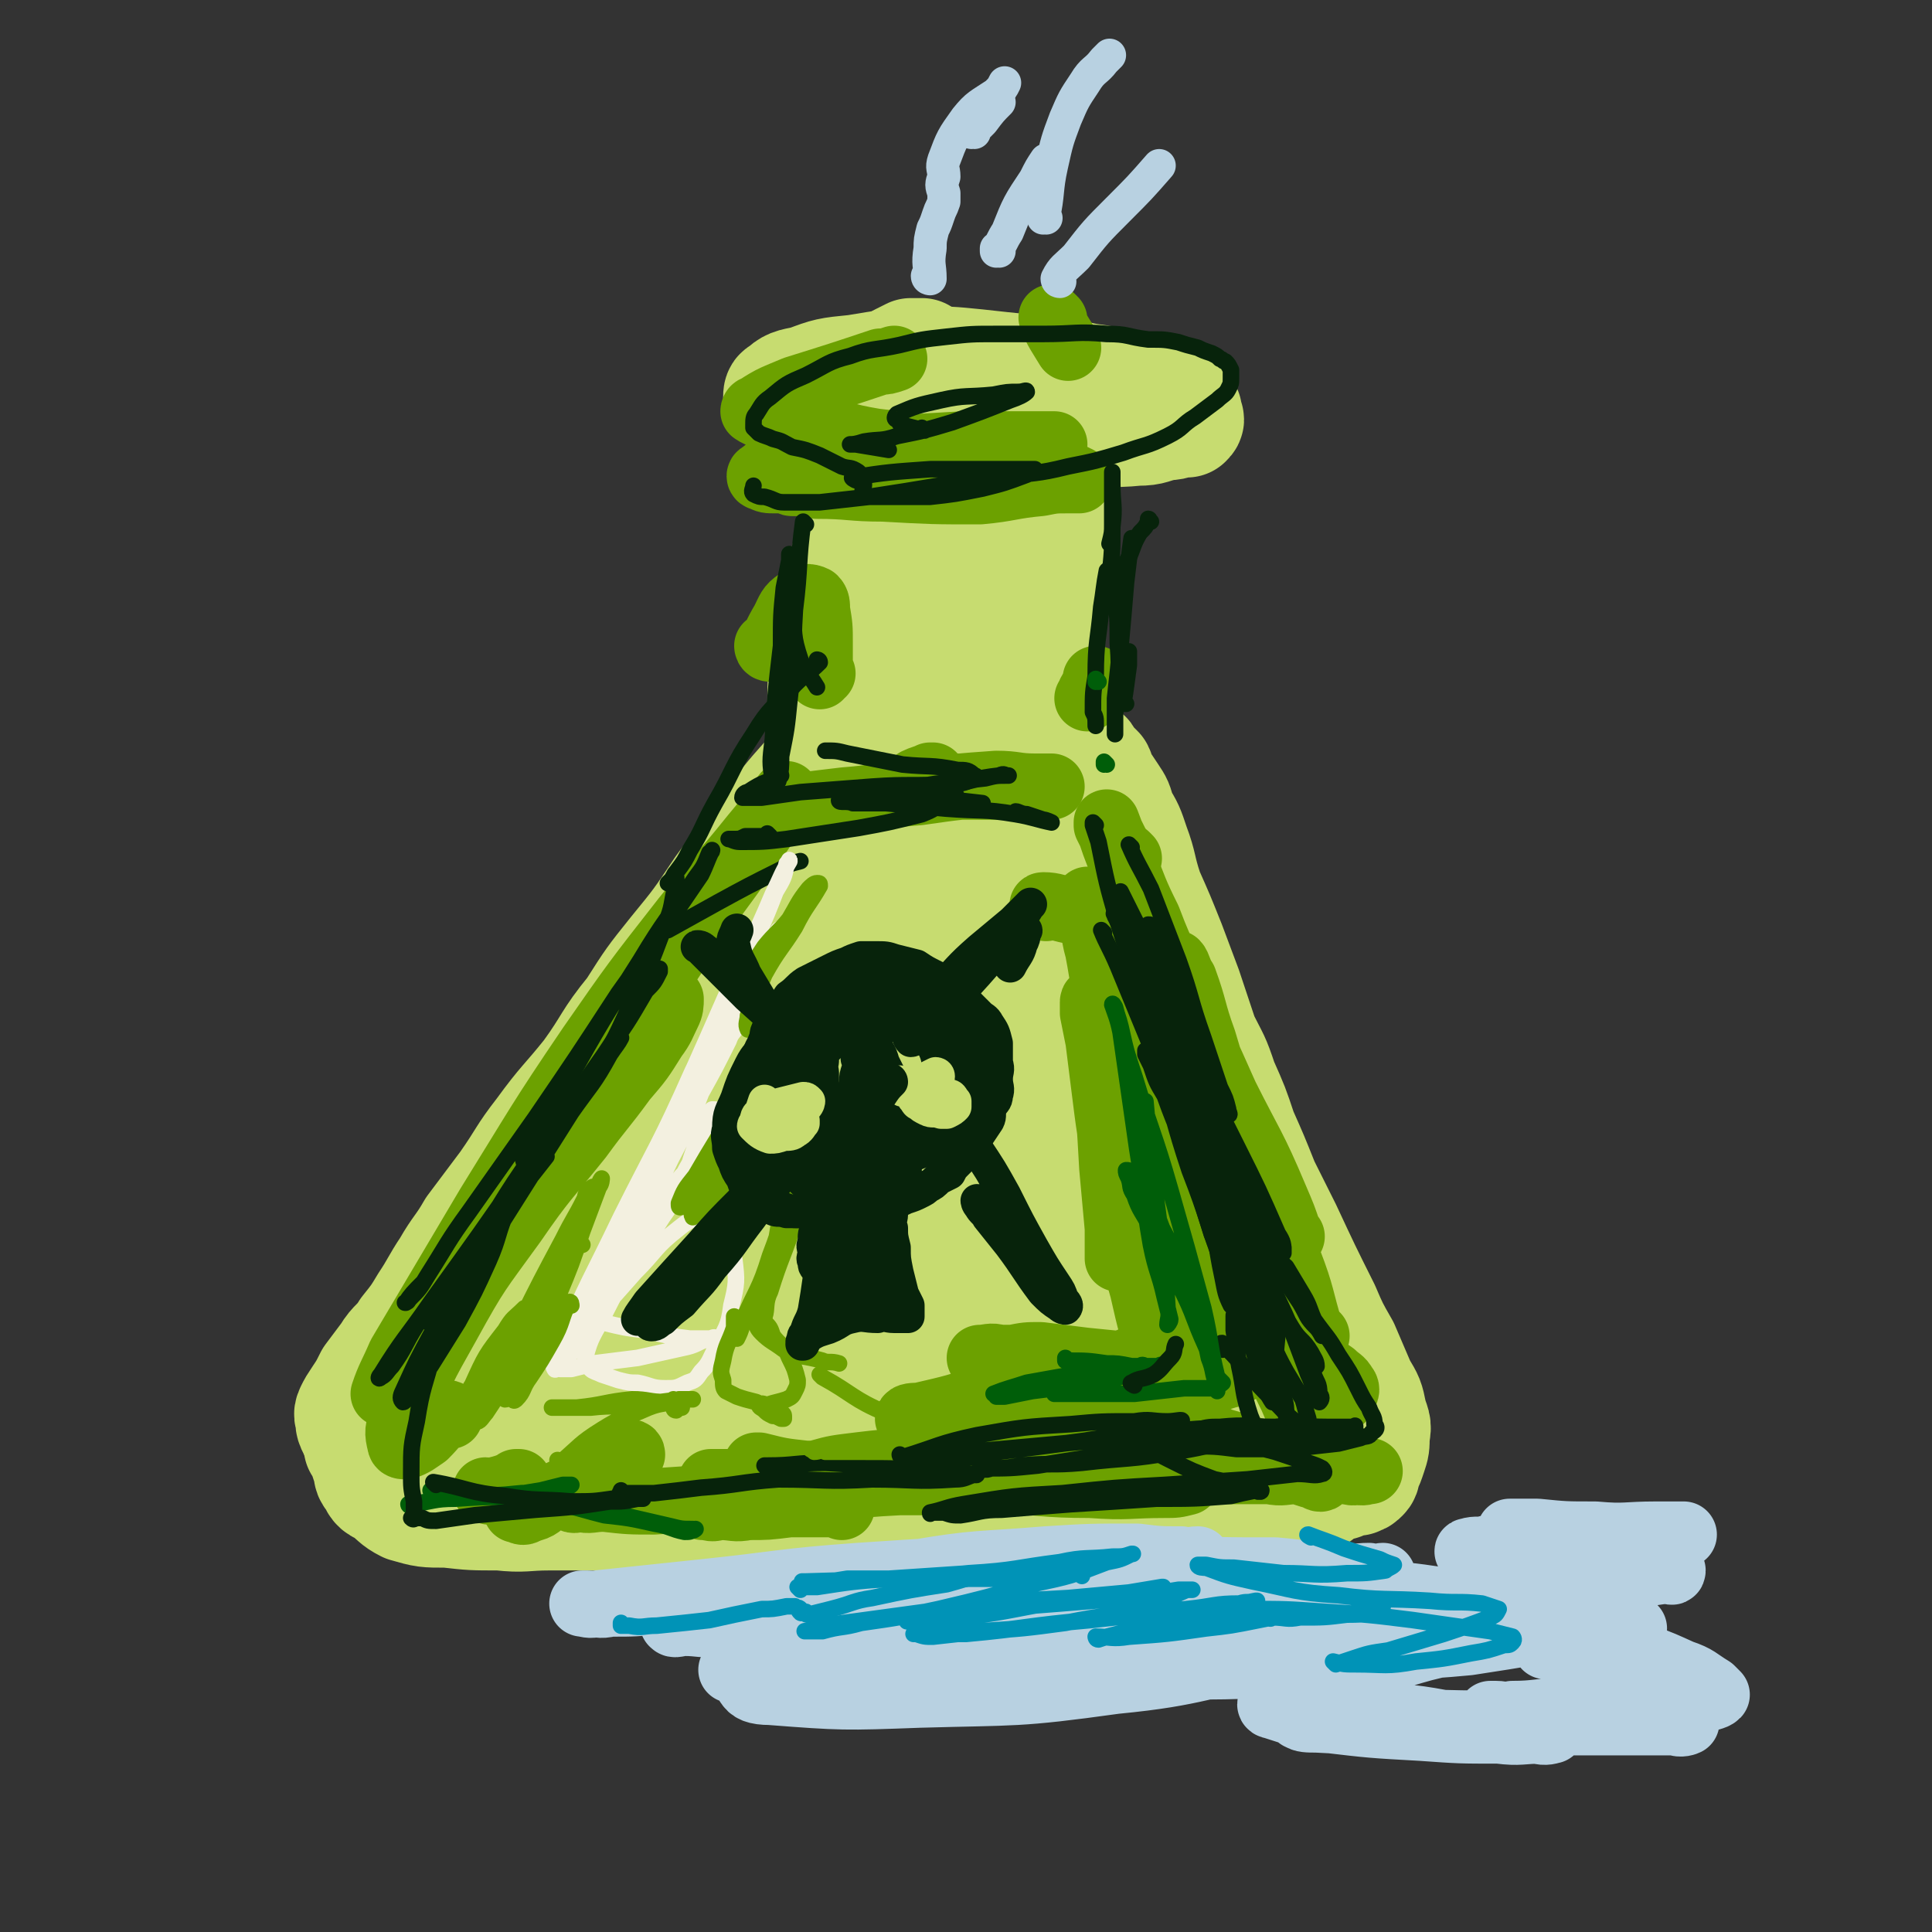 <svg viewBox='0 0 700 700' version='1.1' xmlns='http://www.w3.org/2000/svg' xmlns:xlink='http://www.w3.org/1999/xlink'><rect x="0" y="0" width="700" height="700" fill="#333333" stroke="none"/><g fill='none' stroke='rgb(199,220,112)' stroke-width='40' stroke-linecap='round' stroke-linejoin='round'><path d='M301,275c0,0 -1,-1 -1,-1 0,0 1,0 1,1 -4,3 -5,2 -8,6 -8,9 -8,9 -15,19 -9,11 -9,11 -17,22 -8,12 -8,12 -17,23 -8,10 -8,10 -15,21 -9,11 -8,12 -16,23 -8,10 -9,10 -17,21 -7,9 -6,9 -13,19 -6,8 -6,8 -12,16 -4,7 -5,7 -9,14 -4,6 -4,7 -8,13 -3,5 -3,5 -7,10 -3,5 -4,4 -7,9 -3,4 -3,4 -6,8 -2,4 -2,4 -4,7 -2,3 -2,3 -3,5 -1,2 0,2 0,3 0,2 0,2 1,4 1,2 1,3 3,5 2,2 2,2 5,4 3,2 3,3 7,4 4,3 4,3 8,4 6,2 6,2 11,3 8,1 8,1 16,2 17,3 17,3 33,5 8,1 8,1 16,2 7,0 7,0 14,-1 7,0 7,0 13,0 7,0 7,0 14,0 6,0 6,0 12,0 5,0 5,0 10,0 4,0 4,0 9,0 5,1 5,1 10,1 4,1 4,0 8,0 4,1 4,1 9,2 3,0 3,0 7,0 3,1 3,0 7,1 3,1 3,1 7,2 3,0 3,0 6,1 3,0 3,0 7,0 3,1 3,0 7,0 3,1 3,0 6,0 2,0 2,0 5,0 2,1 2,1 4,1 1,1 1,0 2,0 1,0 1,1 2,0 0,0 0,0 0,-1 '/><path d='M298,277c0,0 -1,-1 -1,-1 0,0 0,1 1,1 2,0 2,-1 5,-1 7,-1 7,-1 14,-2 9,-1 9,-1 18,-3 6,-1 6,-1 12,-1 5,-1 5,-1 10,-1 4,-1 4,0 8,0 1,0 1,0 2,0 '/><path d='M131,525c0,0 -1,-1 -1,-1 0,0 1,0 1,1 0,0 0,0 0,0 1,3 1,3 2,6 1,3 0,3 2,5 1,2 1,3 4,4 4,3 4,4 8,6 7,2 7,2 15,2 9,1 9,1 19,1 9,1 9,0 18,0 9,0 9,0 18,0 9,0 9,0 18,0 10,0 10,0 20,0 10,1 10,1 19,1 10,0 10,0 20,0 8,1 8,1 16,0 8,0 8,-1 15,-1 7,-1 7,0 13,-1 6,-1 6,-1 12,-2 7,-1 7,-1 15,-2 6,0 6,0 13,0 6,0 6,0 12,0 5,0 5,0 11,0 5,0 5,0 11,0 6,0 6,1 12,0 6,0 6,0 12,-1 5,0 5,0 10,0 4,0 4,0 8,0 3,0 3,0 7,0 2,0 2,1 5,0 1,0 1,0 3,0 2,0 2,0 4,-1 0,0 1,0 1,0 1,0 1,0 2,0 1,0 1,1 1,0 1,0 1,0 2,-1 3,-2 3,-2 7,-3 1,-1 1,-1 3,-2 1,0 1,0 2,0 0,0 1,1 1,0 1,0 1,0 2,-1 1,-1 0,-1 1,-3 1,-2 1,-2 2,-5 1,-3 1,-3 1,-7 1,-4 0,-4 -1,-8 -1,-5 -1,-5 -4,-10 -3,-7 -3,-7 -6,-14 -4,-7 -4,-7 -7,-14 -7,-14 -7,-14 -14,-29 -4,-8 -4,-8 -8,-16 -4,-10 -4,-10 -8,-19 -3,-9 -3,-9 -7,-18 -3,-9 -3,-8 -7,-16 -3,-9 -3,-9 -6,-18 -3,-8 -3,-8 -6,-16 -4,-10 -4,-10 -8,-19 -3,-9 -2,-9 -5,-17 -2,-6 -2,-6 -5,-11 -1,-4 -1,-4 -3,-7 -2,-3 -2,-3 -4,-6 -1,-1 0,-1 -1,-3 -1,-1 -1,-1 -2,-2 -1,-1 -1,-1 -2,-2 0,0 0,-2 -1,-1 0,0 0,1 0,2 3,10 3,10 5,20 5,20 5,20 10,41 5,23 5,23 11,45 6,20 6,20 12,40 5,15 5,15 11,31 4,9 4,9 8,19 2,5 2,5 4,11 0,1 0,1 0,2 '/><path d='M288,332c0,0 -1,-1 -1,-1 -8,12 -10,12 -17,26 -14,28 -13,29 -25,58 -12,30 -12,31 -24,61 -9,21 -8,21 -18,41 -7,12 -9,19 -16,23 -3,2 -5,-5 -4,-11 4,-28 4,-30 14,-58 12,-33 13,-33 30,-64 16,-29 18,-27 35,-55 7,-10 7,-10 14,-21 1,-2 3,-5 3,-5 0,0 -2,3 -3,7 -9,18 -9,19 -19,37 -15,26 -16,25 -32,51 -11,19 -11,19 -23,38 -7,12 -7,12 -15,23 -1,2 -3,4 -4,3 0,-3 1,-7 3,-12 20,-34 20,-34 42,-68 23,-36 23,-35 47,-71 13,-18 12,-18 25,-36 3,-3 4,-7 5,-6 3,1 3,4 3,9 -2,28 -2,28 -8,56 -7,31 -9,31 -19,61 -8,24 -9,24 -18,48 -3,9 -3,10 -7,20 -1,2 -2,4 -1,4 1,-1 2,-4 4,-7 15,-31 14,-31 29,-62 '/><path d='M326,297c0,0 -1,-1 -1,-1 0,0 1,1 1,1 0,-2 -1,-3 0,-5 0,-8 0,-8 0,-15 1,-10 1,-10 2,-19 1,-10 1,-10 2,-20 1,-10 1,-10 2,-20 0,-9 0,-9 1,-17 2,-10 1,-10 3,-19 1,-7 1,-7 2,-14 1,-5 2,-5 3,-11 0,-3 0,-3 1,-7 0,-2 0,-2 0,-5 0,-1 0,-1 0,-2 -1,0 -1,-1 -2,0 -3,6 -3,7 -5,14 -7,25 -7,25 -13,51 -7,31 -6,31 -12,63 -4,23 -5,23 -8,47 -1,9 1,9 1,18 -1,4 -1,4 -1,7 0,1 0,2 -1,3 -1,0 -2,-1 -2,-2 -1,-18 -1,-18 -2,-37 0,-23 0,-24 1,-47 0,-17 0,-17 3,-33 2,-12 2,-12 5,-23 2,-7 2,-7 4,-14 1,-4 1,-4 3,-8 0,-1 1,-3 1,-2 3,4 3,5 4,12 3,24 3,24 4,48 1,24 0,24 1,48 0,8 1,8 1,16 1,3 0,4 1,7 0,1 0,1 1,1 5,-7 6,-8 9,-16 9,-27 9,-27 14,-55 5,-24 4,-25 7,-50 1,-13 0,-13 2,-27 0,-5 1,-5 2,-11 0,-1 -1,-3 -1,-2 1,3 1,5 1,10 1,26 2,26 0,52 -1,28 -4,28 -6,57 -1,13 0,13 -1,27 0,5 0,5 0,10 0,2 0,3 0,4 0,0 0,-2 0,-3 5,-19 6,-19 11,-38 6,-29 6,-30 11,-59 3,-16 3,-16 6,-32 0,-6 1,-6 1,-11 1,-1 0,-2 0,-1 1,15 2,16 1,32 -3,33 -4,33 -9,66 -4,25 -4,25 -9,50 -2,12 -2,12 -5,23 0,3 -1,4 -1,5 -1,1 0,0 0,-1 3,-12 3,-12 5,-24 2,-11 1,-11 2,-22 '/><path d='M318,146c0,0 -1,-1 -1,-1 0,0 1,1 1,1 -5,-2 -16,-5 -12,-5 29,1 39,2 77,6 7,1 10,2 13,4 1,0 -2,1 -4,1 -8,1 -8,1 -15,1 -11,-1 -11,-1 -21,-3 -8,-1 -8,-1 -16,-3 -7,-1 -7,-1 -14,-2 -4,-1 -4,-1 -8,-2 -3,-1 -3,-1 -5,-2 -1,0 -1,-1 -1,-2 -1,0 0,-1 1,-1 3,-3 3,-2 6,-4 4,-2 4,-2 7,-4 2,-1 2,-1 4,-2 2,0 2,0 3,0 0,0 1,0 1,0 0,0 0,0 0,1 -1,2 -1,2 -2,4 -2,7 -2,6 -4,13 -5,16 -5,16 -9,33 -4,17 -4,16 -8,34 -2,11 -1,11 -3,22 -1,7 -1,7 -2,13 0,3 1,3 1,5 -1,1 -1,2 -1,2 -1,-1 -1,-2 0,-3 1,-8 1,-8 3,-15 4,-12 3,-12 7,-24 3,-9 4,-9 7,-18 2,-5 3,-5 5,-9 1,-2 1,-4 2,-3 2,1 3,3 3,7 2,30 1,31 1,61 -1,32 -2,32 -3,64 -1,23 0,23 0,45 -1,15 0,15 0,31 0,6 0,6 0,13 0,2 0,5 0,4 -1,0 -1,-3 -1,-6 0,-24 0,-24 1,-47 2,-38 0,-38 5,-76 3,-23 5,-23 9,-46 2,-10 2,-10 5,-21 0,0 1,-1 1,0 3,13 4,14 5,28 3,36 2,36 2,72 1,31 0,31 0,63 0,21 0,21 1,42 0,9 0,9 0,19 1,2 0,6 0,5 1,0 1,-3 2,-7 3,-26 2,-26 6,-52 4,-37 6,-37 10,-74 2,-21 1,-21 1,-42 1,-9 0,-9 0,-18 0,-5 0,-5 0,-9 0,0 0,-1 0,0 1,12 2,12 1,25 0,28 -1,28 -2,55 -1,20 -1,20 -2,39 0,10 0,10 -1,20 0,3 0,4 0,5 1,1 1,0 1,-1 3,-16 4,-16 5,-32 1,-28 2,-28 0,-55 -1,-16 -2,-16 -5,-32 -2,-8 -2,-8 -4,-15 -1,-5 -1,-5 -2,-10 -1,-3 0,-3 -1,-7 0,-3 1,-3 0,-6 0,-3 0,-3 0,-6 -1,-3 -1,-3 -2,-6 -1,-2 -1,-2 -2,-5 '/><path d='M348,157c0,0 -1,-1 -1,-1 0,0 0,1 1,1 0,0 0,0 0,0 -4,0 -4,0 -8,0 -4,0 -4,0 -7,0 -4,0 -4,0 -7,0 -4,0 -4,0 -8,0 -8,-1 -8,-1 -15,-4 -4,-1 -4,-1 -7,-3 -3,-1 -3,0 -6,-1 -2,-1 -2,-1 -4,-2 -1,-1 -1,-1 -2,-2 -1,0 -1,0 -2,-1 0,-1 0,-2 1,-2 3,-3 4,-3 9,-4 8,-3 8,-3 18,-4 12,-2 12,-2 24,-3 10,0 10,0 20,1 9,1 9,1 19,2 8,2 8,1 16,2 8,2 8,1 15,3 6,2 6,2 12,4 6,2 6,2 12,4 1,1 1,1 2,2 0,1 0,1 0,2 1,1 1,1 0,2 0,0 0,0 -1,0 -3,0 -3,1 -6,1 -6,1 -5,2 -11,2 -10,1 -11,0 -21,0 -11,-1 -11,-1 -21,-2 -10,-1 -10,-1 -19,-2 -6,0 -6,-1 -12,-1 -3,-1 -3,0 -7,0 -1,0 -2,0 -2,-1 0,0 1,-1 2,-1 '/><path d='M364,190c0,0 -1,-1 -1,-1 -3,15 -3,16 -5,32 -2,30 -2,30 -3,60 0,30 1,30 0,61 0,27 0,27 -1,55 0,20 1,20 -1,41 -1,13 -1,13 -4,25 -1,5 -2,6 -4,10 -1,1 -2,2 -3,0 -3,-11 -4,-12 -5,-25 -1,-23 0,-24 1,-47 2,-21 2,-21 6,-41 1,-8 2,-8 4,-16 0,-3 1,-5 1,-5 -1,0 -1,2 -2,4 -6,19 -5,20 -11,39 -9,26 -9,27 -19,53 -8,21 -8,21 -17,41 -6,13 -6,13 -14,25 -4,7 -4,8 -9,12 -1,1 -3,1 -3,-1 -1,-13 -2,-14 1,-27 5,-24 6,-24 15,-46 7,-17 9,-17 18,-34 5,-8 7,-11 10,-17 0,-2 -3,0 -4,2 -9,12 -9,12 -18,24 -14,17 -14,17 -28,34 -11,13 -11,13 -23,26 -5,6 -6,6 -12,12 -3,3 -3,3 -7,5 0,1 -2,1 -2,1 3,-4 4,-6 9,-10 15,-10 15,-11 31,-19 12,-5 12,-6 25,-8 8,-1 13,-1 17,3 3,2 0,6 -3,10 -7,8 -7,9 -16,14 -15,9 -16,9 -33,14 -18,6 -18,5 -36,7 -11,2 -11,1 -22,2 -5,0 -5,0 -9,0 -3,0 -3,0 -5,0 0,0 -1,-1 -1,0 15,1 16,2 31,3 24,1 24,2 48,2 25,-1 25,-2 50,-3 21,-1 21,-1 42,-2 12,-1 12,-1 25,-2 9,0 9,0 18,0 4,-1 4,0 8,0 1,-1 2,-1 2,-2 0,-2 -2,-2 -3,-4 -8,-11 -7,-11 -16,-21 -13,-17 -13,-17 -27,-33 -9,-11 -9,-11 -20,-22 -5,-5 -5,-4 -11,-10 -1,-1 -3,-2 -2,-2 0,0 1,1 3,2 11,11 11,10 22,22 18,20 17,20 35,40 12,13 13,13 24,26 6,8 6,8 11,16 2,3 2,5 4,7 0,0 0,-1 0,-2 -4,-13 -4,-13 -9,-27 -8,-27 -8,-27 -17,-55 -4,-15 -5,-15 -9,-31 -1,-6 -1,-6 -2,-12 0,-1 0,-2 0,-2 4,1 5,1 8,4 8,6 9,6 15,15 8,11 8,12 13,24 4,12 5,12 6,24 1,9 1,11 -3,19 -4,8 -5,9 -14,13 -17,8 -18,8 -37,11 -25,5 -25,4 -50,5 -21,1 -21,0 -43,0 -15,1 -15,0 -31,1 -8,0 -8,0 -17,0 -4,0 -5,0 -8,0 -1,-1 -1,-2 0,-3 9,-3 10,-4 21,-5 24,-2 25,-2 50,0 27,1 27,1 54,6 14,3 14,4 28,8 6,3 7,2 11,6 2,2 3,4 2,6 -4,4 -6,5 -12,6 -20,6 -21,8 -41,9 -30,1 -30,-2 -60,-5 -26,-2 -26,-3 -51,-7 -16,-1 -16,-2 -32,-2 -10,-1 -10,0 -19,0 -6,-1 -11,0 -11,-1 -1,-2 4,-4 10,-5 25,-8 25,-8 51,-13 31,-6 32,-5 63,-9 27,-3 27,-3 55,-4 17,-1 17,-1 34,-1 8,0 8,0 16,1 2,0 6,-1 4,0 -3,0 -6,1 -12,0 -20,0 -20,0 -39,-2 -20,-3 -20,-4 -41,-7 -15,-2 -15,-2 -30,-3 -5,0 -6,0 -11,1 -3,0 -3,0 -5,0 0,-1 1,-1 1,-1 11,-1 11,-1 21,-2 29,-1 29,-1 58,-2 28,0 28,0 56,1 22,0 22,-1 44,0 12,1 12,1 23,3 5,1 5,1 10,4 1,0 2,1 2,2 0,4 0,5 -2,8 -4,6 -4,6 -9,11 -5,5 -6,5 -13,9 -4,3 -4,3 -8,5 -2,1 -2,2 -4,2 -1,-1 -2,-1 -2,-2 1,-3 1,-3 3,-5 3,-4 4,-4 7,-7 3,-3 3,-2 5,-5 1,-1 1,-2 0,-3 -1,-1 -2,-2 -4,-2 -10,0 -10,0 -20,2 -11,1 -11,2 -23,4 -8,2 -8,2 -17,4 -5,1 -5,1 -11,2 -4,0 -4,0 -8,0 -4,-1 -4,0 -8,-1 -5,-2 -5,-2 -11,-4 -7,-3 -7,-4 -15,-7 -12,-4 -12,-4 -25,-7 -12,-2 -12,-2 -24,-3 -11,-1 -11,-1 -22,0 -12,0 -12,0 -23,1 -10,0 -10,1 -19,1 -9,-1 -9,-1 -18,-1 -5,-1 -5,-1 -9,-2 -1,-1 -1,-1 -2,-2 0,0 0,0 0,0 '/></g>
<g fill='none' stroke='rgb(108,161,0)' stroke-width='24' stroke-linecap='round' stroke-linejoin='round'><path d='M305,546c0,0 0,-1 -1,-1 -9,0 -9,0 -18,0 -8,1 -8,1 -15,1 -5,1 -5,0 -10,0 -2,0 -2,1 -5,0 -1,0 -2,0 -1,0 1,-1 2,-2 5,-2 13,-2 13,-2 26,-3 20,-2 20,-3 40,-4 16,-1 16,0 32,-1 11,0 11,0 22,0 5,0 5,0 10,0 1,0 3,0 3,0 -1,0 -3,0 -6,0 -12,0 -12,0 -24,0 -17,0 -17,0 -35,0 -16,0 -16,0 -33,0 -11,1 -11,1 -22,2 -5,0 -5,0 -10,-1 -3,0 -3,0 -5,0 0,0 -1,0 0,0 9,0 10,0 20,0 24,0 24,0 47,0 23,0 23,0 45,0 18,0 18,0 35,0 9,0 9,0 17,0 4,0 4,0 7,0 0,0 1,0 1,0 -4,1 -4,1 -8,1 -13,0 -13,1 -27,0 -17,0 -17,-1 -35,-2 -13,0 -13,0 -27,-1 -7,0 -7,0 -14,0 -3,0 -3,0 -6,0 -1,0 -3,0 -2,0 3,1 5,1 10,1 20,1 20,1 39,0 21,0 21,0 41,-1 19,0 19,-1 38,-2 11,0 11,0 21,0 5,1 5,0 10,0 1,0 2,0 2,0 0,0 -1,0 -2,0 -9,0 -9,0 -18,0 -13,0 -13,0 -26,0 -10,0 -10,0 -21,0 -5,0 -5,0 -11,0 -2,0 -3,1 -4,0 0,0 1,0 2,0 8,-1 8,0 17,-1 16,0 16,0 33,0 14,0 14,0 28,0 9,1 9,1 18,1 3,1 3,0 6,0 1,0 3,0 2,0 -1,0 -2,1 -5,0 -9,-1 -9,0 -17,-2 -9,-2 -9,-3 -18,-5 -7,-2 -7,-2 -14,-4 -3,-1 -3,-1 -6,-3 -1,0 -1,0 -2,0 0,-1 1,-1 1,0 4,1 3,1 7,3 7,3 7,3 14,6 7,3 7,2 13,4 4,2 4,2 8,3 1,1 2,1 2,0 1,-1 0,-1 -1,-3 -3,-10 -2,-10 -6,-19 -6,-14 -7,-13 -14,-26 -5,-8 -5,-8 -10,-16 -3,-5 -3,-5 -6,-10 -1,-2 -1,-2 -2,-4 0,0 -1,-2 -1,-1 2,1 3,2 4,4 7,9 7,9 12,19 7,13 6,13 13,27 3,7 3,7 7,14 1,3 2,3 3,5 0,0 0,0 0,0 0,-3 0,-4 -1,-8 -5,-18 -5,-19 -11,-37 -6,-20 -7,-19 -15,-39 -4,-12 -4,-12 -8,-25 -2,-5 -2,-5 -4,-11 -1,-2 -1,-2 -2,-3 0,-1 0,-2 0,-1 2,5 2,6 4,12 6,16 6,16 12,32 6,16 6,16 12,32 4,10 4,10 8,20 2,5 2,5 4,10 0,2 0,4 0,4 0,0 1,-1 0,-3 -3,-14 -2,-14 -6,-28 -8,-23 -8,-23 -17,-45 -9,-21 -9,-21 -17,-42 -6,-12 -6,-12 -12,-24 -3,-8 -3,-8 -6,-15 -2,-4 -2,-4 -3,-7 -1,-2 -1,-2 -2,-4 0,0 0,-1 0,0 6,10 7,10 11,21 11,23 10,23 20,47 8,20 7,21 15,41 5,12 5,12 11,23 2,5 2,5 4,10 1,1 1,3 1,3 0,-1 0,-3 -1,-5 -4,-13 -3,-13 -8,-26 -9,-25 -9,-25 -19,-49 -9,-22 -9,-22 -18,-44 -7,-16 -8,-15 -14,-31 -5,-10 -5,-11 -9,-21 -2,-5 -2,-5 -4,-9 -1,-2 -1,-2 -2,-4 0,0 0,-1 0,-1 2,5 2,6 4,11 10,25 10,25 19,49 8,21 7,22 16,42 6,15 7,14 14,28 4,7 5,7 9,14 2,3 3,3 5,6 0,0 -1,0 -1,-1 -2,-6 -2,-6 -5,-13 -8,-19 -9,-19 -18,-37 -8,-18 -8,-18 -17,-35 -5,-11 -6,-10 -12,-21 -3,-5 -3,-5 -6,-11 -2,-2 -2,-2 -3,-5 -1,-1 -1,-2 -1,-2 4,5 5,6 8,13 9,20 9,21 17,42 7,20 6,20 13,40 4,12 5,12 10,24 2,5 2,5 4,9 0,1 0,3 0,3 0,-2 0,-4 -1,-7 -4,-15 -4,-15 -8,-30 -6,-20 -6,-20 -12,-40 -4,-11 -3,-11 -7,-22 -2,-3 -2,-5 -3,-6 -1,0 -2,2 -2,4 -1,12 -1,12 -1,25 1,18 1,18 4,37 1,12 1,12 4,24 3,12 4,11 6,23 2,8 2,8 3,17 '/><path d='M275,532c0,0 -1,-1 -1,-1 0,0 0,0 1,0 0,0 0,0 0,0 8,2 8,2 17,3 6,1 6,0 12,0 3,1 4,0 5,0 1,0 -1,0 -2,0 -5,2 -5,3 -11,4 -15,3 -15,2 -30,4 -14,1 -14,1 -29,2 -9,0 -9,0 -18,-1 -5,0 -5,1 -9,0 -1,0 -2,1 -3,0 -1,-1 -1,-2 0,-2 2,-3 3,-3 6,-5 4,-4 4,-4 9,-7 2,-1 2,-1 5,-2 1,-1 2,0 2,0 0,-1 -1,-1 -2,0 -2,1 -2,1 -5,3 -5,3 -5,3 -11,7 -6,3 -6,3 -12,6 -4,2 -3,3 -8,4 -1,1 -2,1 -3,0 -1,0 -1,0 -1,0 0,-1 1,-1 2,-3 '/><path d='M188,538c0,0 -1,-1 -1,-1 0,0 0,0 1,0 0,0 0,0 0,0 -5,2 -5,2 -9,3 -2,1 -2,0 -3,0 '/><path d='M163,513c0,0 0,-1 -1,-1 -4,3 -4,4 -8,8 -3,2 -4,3 -7,4 -1,0 -2,0 -2,-1 -1,-4 -1,-5 1,-10 7,-17 7,-17 16,-33 11,-20 11,-19 24,-37 11,-16 12,-16 24,-31 8,-11 8,-10 16,-21 6,-7 6,-7 11,-15 3,-4 3,-5 5,-9 1,-2 1,-3 1,-5 -1,0 -2,0 -2,1 -9,9 -9,9 -17,20 -12,17 -12,18 -24,36 -11,17 -11,17 -22,35 -10,13 -10,13 -19,26 -6,8 -6,8 -12,16 -3,4 -2,4 -5,7 -1,1 -3,2 -3,2 2,-6 3,-7 6,-14 16,-27 16,-27 32,-54 18,-29 18,-30 37,-58 16,-23 16,-23 34,-46 12,-15 13,-15 25,-30 5,-6 5,-6 10,-13 1,-1 2,-3 2,-2 -2,2 -3,4 -6,8 -10,15 -10,15 -21,30 -12,17 -12,17 -23,34 -8,11 -8,11 -16,22 -3,4 -3,4 -6,8 -1,1 -3,2 -3,2 4,-5 5,-6 10,-12 '/><path d='M291,293c0,0 -2,-1 -1,-1 7,-1 8,-1 16,-2 13,-1 13,-2 27,-3 14,-2 14,-2 28,-3 7,0 7,1 14,1 3,0 3,0 6,0 0,0 0,0 0,0 -2,0 -2,0 -3,0 -8,0 -8,0 -15,0 -8,0 -8,0 -16,0 -4,0 -4,0 -9,0 -3,0 -3,0 -5,0 -1,0 -2,0 -2,0 0,-1 1,-2 1,-2 2,-1 3,-1 5,-2 0,0 0,0 1,0 '/><path d='M279,235c0,0 -1,-1 -1,-1 0,0 0,1 1,1 2,-4 2,-5 5,-10 2,-4 2,-5 5,-7 2,-2 4,-2 6,-1 1,1 1,2 1,4 1,6 1,6 1,12 0,4 0,4 0,8 0,2 -1,3 0,4 0,0 0,-1 0,-1 0,0 0,0 1,0 '/><path d='M398,247c0,0 -1,-1 -1,-1 0,0 0,0 0,1 0,0 0,0 0,0 1,0 0,-1 0,-1 0,0 1,0 0,1 0,2 -1,2 -2,4 0,1 0,1 -1,2 0,0 0,0 0,0 '/><path d='M287,175c0,0 -1,-1 -1,-1 0,0 0,1 1,1 4,0 4,0 9,1 12,0 12,1 24,1 18,1 18,1 35,1 11,-1 11,-2 22,-3 5,-1 5,-1 10,-1 2,0 3,0 4,0 0,0 -1,-1 -2,-1 -5,-1 -5,0 -10,0 -12,0 -12,0 -24,0 -14,1 -14,1 -28,1 -10,0 -10,0 -20,0 -8,0 -8,0 -17,0 -5,0 -5,0 -9,0 -3,0 -3,0 -5,-1 -1,0 -1,-1 0,-1 3,-3 4,-3 8,-4 16,-3 16,-3 31,-5 17,-1 17,-1 34,-2 12,0 12,0 24,0 4,0 4,0 8,0 0,0 1,0 1,0 -2,0 -3,0 -7,0 -11,1 -11,2 -22,2 -18,0 -18,-1 -36,-3 -12,-2 -12,-3 -24,-6 -7,-1 -7,-1 -14,-3 -3,-1 -3,0 -6,-2 0,0 0,-1 1,-1 6,-4 7,-4 14,-7 16,-5 16,-5 31,-10 2,0 2,0 5,-1 '/><path d='M382,116c0,0 -1,-1 -1,-1 2,5 3,6 6,11 '/><path d='M418,367c0,0 -1,-1 -1,-1 2,6 2,7 4,13 5,12 6,12 11,24 7,15 7,15 14,30 6,13 6,12 13,25 3,7 3,7 7,15 2,3 2,3 3,6 1,2 0,2 0,4 0,1 0,1 0,1 1,0 1,0 1,0 1,-1 1,0 2,0 1,0 1,0 3,0 1,0 1,-1 2,0 0,0 -1,0 -2,0 -4,2 -4,2 -8,4 -7,4 -7,4 -15,7 -6,3 -6,3 -13,5 -5,2 -5,2 -10,3 -1,1 -1,0 -3,1 0,0 -1,0 -1,0 2,-1 2,-1 3,-2 5,-1 5,-1 10,-2 4,-1 4,-1 8,-2 2,-1 2,-1 3,-2 0,0 -1,0 -2,1 -5,0 -5,0 -11,0 -7,1 -7,1 -14,2 -6,0 -6,0 -11,1 -3,0 -3,0 -6,0 -1,-1 -2,-1 -2,-1 1,-2 2,-3 3,-4 5,-3 5,-3 11,-5 5,-2 5,-3 11,-4 3,-1 4,-1 6,0 2,0 2,1 2,2 0,2 0,3 -1,5 -1,3 -1,4 -3,5 -2,1 -3,1 -5,1 -3,-2 -4,-2 -5,-6 -5,-12 -5,-13 -8,-26 -6,-21 -6,-21 -9,-42 -3,-16 -3,-16 -5,-32 -1,-8 -1,-8 -2,-16 -1,-5 -1,-5 -2,-10 0,-2 0,-3 0,-4 0,-1 1,0 1,1 2,12 2,12 3,24 2,17 2,17 3,35 1,11 1,11 2,22 0,5 0,5 0,9 0,1 0,2 0,2 0,-5 1,-6 0,-11 0,-22 1,-22 -1,-44 -1,-24 -1,-24 -4,-48 -2,-10 -3,-9 -4,-19 -1,-3 -1,-3 -2,-7 0,0 0,-1 0,-1 2,6 2,7 3,14 5,25 3,25 9,50 4,20 4,20 10,39 5,13 5,14 12,25 7,10 8,9 17,17 6,5 7,5 14,10 5,3 5,3 11,7 3,3 3,3 7,5 3,3 3,3 6,5 2,2 3,2 4,4 1,1 1,2 0,3 0,1 0,1 -1,2 -1,0 -2,0 -3,-1 -3,-2 -4,-1 -6,-4 -5,-8 -4,-9 -8,-17 -3,-6 -3,-6 -5,-11 -1,-3 -1,-3 -2,-5 0,0 0,0 -1,0 '/><path d='M439,496c0,0 -1,-1 -1,-1 0,0 1,1 0,1 -4,0 -4,0 -9,0 -8,-1 -8,-1 -16,-1 -10,-1 -10,-1 -20,-2 -8,-1 -8,-1 -16,-2 -5,0 -5,0 -10,1 -4,0 -4,0 -7,0 -2,0 -2,0 -4,0 0,0 -1,0 -1,0 3,0 4,-1 7,0 9,0 9,0 18,2 7,1 7,1 14,2 2,1 3,1 4,2 1,0 1,0 0,1 -3,2 -3,3 -8,5 -11,4 -11,4 -22,7 -11,2 -11,1 -22,2 -6,1 -6,0 -12,1 -2,0 -4,0 -5,0 0,-1 2,-1 4,-1 13,-3 13,-3 25,-7 15,-4 15,-4 30,-7 '/><path d='M379,329c0,0 -2,-1 -1,-1 4,0 5,1 10,2 0,0 0,0 1,0 '/><path d='M409,311c0,0 -1,-1 -1,-1 0,0 0,0 0,1 '/></g>
<g fill='none' stroke='rgb(0,94,9)' stroke-width='6' stroke-linecap='round' stroke-linejoin='round'><path d='M149,546c0,0 -1,-1 -1,-1 0,0 0,1 1,0 8,-1 8,-2 16,-2 15,-1 15,-1 29,1 13,1 13,2 25,5 9,1 9,1 18,3 6,1 6,2 11,3 2,0 2,0 4,-1 0,0 -1,1 -1,0 -4,0 -4,0 -8,-1 -13,-3 -13,-3 -26,-6 -10,-2 -10,-2 -20,-3 -10,-2 -11,-1 -21,-2 -1,0 -1,0 -1,0 -1,0 -2,1 -1,0 4,0 5,0 9,0 7,-1 7,-1 13,-2 4,-1 4,-1 8,-2 2,0 3,0 3,0 -1,1 -2,1 -5,1 -6,1 -6,2 -13,2 -10,1 -10,1 -19,0 -7,0 -7,0 -14,-1 '/></g>
<g fill='none' stroke='rgb(7,35,11)' stroke-width='6' stroke-linecap='round' stroke-linejoin='round'><path d='M158,538c0,0 -1,-1 -1,-1 12,2 13,4 26,5 12,2 12,1 24,2 8,0 8,0 15,-1 4,0 4,0 8,0 1,0 2,0 3,0 0,0 -1,0 -2,0 -5,1 -5,1 -10,1 -13,2 -13,2 -27,3 -11,1 -11,1 -22,2 -7,1 -7,1 -14,2 -3,0 -3,0 -5,-1 -1,0 -1,0 -2,0 -1,0 -1,1 -2,0 0,0 1,0 1,-1 0,-1 0,-1 0,-2 0,-2 0,-2 0,-3 -1,-5 -1,-5 -1,-10 0,-10 0,-10 2,-19 2,-13 3,-13 6,-25 4,-10 4,-10 8,-19 4,-9 4,-9 9,-17 3,-5 3,-5 6,-10 1,-3 1,-4 3,-7 1,-1 2,-2 2,-2 0,0 -1,1 -1,3 -4,9 -3,10 -7,19 -5,11 -5,11 -11,22 -5,8 -5,8 -10,16 -4,5 -4,5 -7,10 -2,1 -2,3 -3,3 -1,-1 -1,-2 0,-4 5,-11 5,-11 11,-22 12,-21 13,-20 26,-41 12,-19 12,-19 24,-38 7,-10 8,-10 14,-21 2,-3 3,-4 4,-6 0,-1 -1,0 -2,1 -4,5 -3,6 -7,11 -13,17 -13,17 -26,35 -11,16 -10,17 -22,33 -8,12 -8,12 -17,24 -5,8 -4,8 -9,15 -2,2 -2,3 -4,4 -1,1 -1,0 0,-1 8,-13 9,-13 18,-26 18,-25 18,-25 36,-51 13,-19 13,-19 27,-39 8,-11 8,-11 15,-23 3,-3 3,-3 5,-7 0,0 0,-1 0,-1 -8,12 -8,13 -16,25 -14,21 -14,21 -28,42 -10,16 -10,16 -21,33 -7,11 -6,12 -13,23 -2,3 -3,3 -6,5 0,0 0,0 0,0 7,-12 7,-12 15,-23 13,-19 14,-19 28,-37 '/><path d='M242,337c0,0 -1,-1 -1,-1 0,0 0,1 1,1 9,-5 9,-5 18,-10 11,-6 11,-6 23,-12 3,-2 3,-2 7,-3 '/><path d='M279,303c0,0 -1,-1 -1,-1 0,0 1,1 1,1 -4,0 -5,0 -9,0 -2,1 -2,1 -4,1 -1,0 -2,0 -2,0 1,0 2,1 4,1 8,0 9,0 17,-1 13,-2 13,-2 26,-4 11,-2 11,-2 23,-5 5,-2 4,-2 9,-5 2,0 3,0 3,-1 1,-1 0,-1 0,-1 -2,-1 -2,0 -5,0 -2,0 -2,0 -5,0 -1,0 -1,0 -2,0 -1,0 -2,0 -1,0 2,0 2,1 6,1 8,1 8,1 17,2 '/><path d='M410,307c0,0 -1,-1 -1,-1 3,7 4,8 8,16 5,13 5,13 10,26 5,14 4,14 9,28 3,9 3,9 6,18 2,4 2,4 3,8 0,1 1,2 0,2 0,0 0,-1 -1,-2 -2,-5 -2,-5 -5,-11 -7,-15 -7,-15 -14,-30 -5,-11 -5,-11 -11,-22 -2,-5 -3,-4 -6,-9 0,-1 -1,-2 -1,-2 0,-1 1,0 1,0 4,9 4,9 8,17 7,16 7,16 13,32 7,17 7,17 14,33 5,12 5,12 11,23 4,7 4,7 7,14 2,3 2,3 4,5 0,1 0,2 0,2 0,-3 0,-4 -2,-7 -7,-16 -7,-16 -15,-32 -10,-20 -10,-20 -20,-40 -7,-15 -7,-15 -15,-29 -3,-6 -3,-6 -6,-11 -2,-2 -2,-3 -3,-4 -1,0 0,0 0,1 3,6 4,5 7,12 9,21 9,21 18,43 8,20 8,20 17,39 7,14 7,14 14,28 5,9 5,9 11,18 3,5 2,5 6,9 1,1 2,3 2,3 0,-1 -1,-2 -2,-4 -3,-6 -2,-6 -5,-11 -3,-5 -3,-5 -6,-10 -2,-2 -3,-1 -5,-3 0,-1 0,-2 -1,-2 0,0 1,0 1,0 3,5 2,5 5,10 5,7 5,7 10,14 5,7 5,6 9,13 4,6 4,6 7,12 2,4 2,4 4,7 1,3 2,3 2,6 1,1 1,2 -1,3 -1,2 -2,1 -4,2 -4,1 -4,1 -8,2 -9,1 -9,1 -18,2 -9,0 -9,0 -19,0 -8,-1 -8,-1 -17,-1 -4,-1 -4,0 -9,0 -3,0 -3,0 -6,0 -1,0 -1,-1 -2,0 0,0 1,0 2,0 4,3 4,3 8,5 8,4 8,4 16,7 5,1 5,1 10,2 3,1 2,2 5,2 1,1 2,0 2,0 0,1 -1,0 -2,0 -5,1 -5,1 -9,2 -13,1 -13,1 -27,1 -15,1 -15,1 -31,2 -13,1 -13,1 -25,2 -8,0 -8,1 -15,2 -3,0 -3,0 -6,-1 -2,0 -2,0 -4,0 -1,0 -1,1 -1,0 5,-1 6,-2 12,-3 18,-3 18,-3 36,-4 19,-2 19,-2 37,-3 15,-1 15,-1 30,-2 9,-1 9,-1 18,-2 5,0 6,1 9,0 1,0 1,-1 0,-2 -2,-1 -2,-1 -5,-2 -6,-2 -6,-2 -12,-4 -8,-2 -7,-2 -15,-4 -4,-1 -4,-1 -8,-2 -2,0 -3,0 -4,0 -1,-1 -1,-1 -1,-2 4,-1 4,-1 8,-1 10,-1 10,0 20,0 9,-1 9,0 19,0 4,0 4,0 9,0 1,0 1,-1 1,0 0,0 -1,0 -2,0 -3,2 -3,2 -6,3 -4,2 -4,3 -9,4 -4,1 -5,1 -10,1 -3,-1 -4,-1 -6,-3 -3,-4 -3,-4 -5,-9 -3,-9 -2,-9 -4,-18 -1,-6 -1,-6 -2,-13 0,-2 0,-2 0,-5 0,-1 0,-1 1,-1 1,-1 2,0 3,1 3,5 3,5 6,11 2,6 2,6 4,13 1,3 1,3 1,6 0,0 -1,1 -1,1 -2,-3 -2,-4 -3,-7 -6,-17 -5,-17 -11,-34 -7,-21 -6,-21 -14,-42 -5,-14 -6,-14 -11,-28 -3,-5 -3,-5 -5,-11 -1,-2 -1,-2 -2,-4 0,-1 0,-2 0,-1 2,3 3,4 5,8 6,17 5,17 11,35 7,18 6,18 13,37 5,13 6,13 11,25 4,9 3,9 7,17 2,4 2,4 4,8 0,1 0,2 0,2 0,-3 0,-4 -1,-7 -5,-18 -5,-18 -10,-35 -7,-23 -8,-23 -15,-45 -7,-18 -6,-18 -13,-36 -3,-8 -4,-8 -7,-16 -2,-3 -2,-3 -3,-6 -1,0 -1,-2 -1,-1 2,3 2,4 4,9 7,23 7,23 14,47 6,19 4,20 11,39 3,11 4,10 9,21 4,7 5,8 8,14 1,1 0,0 0,-1 0,-11 2,-12 0,-23 -4,-20 -5,-20 -12,-40 -5,-18 -5,-19 -12,-36 -3,-7 -3,-7 -7,-13 -2,-3 -2,-3 -3,-6 0,0 -1,-1 -1,0 4,14 4,14 8,29 4,19 4,19 9,37 3,12 3,12 7,24 2,7 3,7 5,13 1,2 1,2 2,4 0,0 0,0 0,0 -1,-7 0,-7 -2,-13 -5,-20 -5,-20 -11,-39 -7,-21 -7,-21 -14,-43 -7,-19 -7,-19 -14,-39 -4,-9 -3,-9 -7,-18 -1,-4 -2,-4 -3,-7 0,-1 -1,-3 -1,-3 2,4 3,6 6,12 6,18 6,18 12,37 5,16 4,16 9,32 3,9 4,9 7,18 1,4 1,4 2,9 1,1 1,2 1,2 0,-2 0,-4 0,-7 -3,-14 -3,-14 -7,-27 -6,-20 -5,-20 -11,-40 -4,-12 -4,-12 -8,-23 0,-1 0,-1 -1,-1 '/><path d='M323,286c0,0 -1,-1 -1,-1 3,0 4,1 8,1 7,-1 7,-1 14,-2 4,0 5,0 9,-2 1,0 1,-1 0,-1 -2,-2 -3,-2 -6,-2 -10,-2 -10,-1 -20,-2 -10,-2 -10,-2 -20,-4 -4,-1 -4,-1 -8,-1 '/><path d='M292,190c0,0 -1,-1 -1,-1 -2,15 -1,16 -3,32 -1,16 0,16 -2,33 -1,10 -1,10 -3,20 0,4 0,5 -1,9 -1,1 -1,3 -1,3 -1,0 -1,-1 -1,-3 -1,-7 -1,-7 0,-15 1,-17 1,-17 3,-34 0,-11 0,-11 1,-21 1,-5 1,-5 2,-10 0,-1 0,-2 0,-2 0,-1 0,1 0,2 0,8 0,8 1,17 1,10 0,10 3,19 2,5 3,5 6,10 '/><path d='M411,196c0,0 -1,-1 -1,-1 -1,7 -1,8 -2,16 -1,12 -1,12 -2,23 -1,10 -1,10 -2,19 0,5 0,5 0,9 0,2 0,2 0,4 0,0 0,-1 0,-1 0,-3 0,-3 0,-6 1,-13 2,-13 1,-26 0,-9 0,-9 -1,-17 -1,-4 -1,-4 -2,-7 0,-1 -1,-3 -1,-2 -1,5 -1,7 -2,13 -1,12 -2,12 -2,25 -1,6 -1,6 -1,13 1,2 1,2 1,5 '/><path d='M310,174c0,0 -2,-1 -1,-1 13,-2 14,-2 28,-3 11,0 11,0 22,0 8,0 9,0 16,0 0,0 0,0 0,0 -1,1 -1,1 -3,2 -8,3 -8,3 -16,5 -10,2 -10,2 -19,3 -7,0 -7,0 -14,0 -4,0 -4,0 -7,0 -1,0 -2,0 -2,0 -1,-1 -1,-1 -1,-2 -1,-1 0,-1 0,-2 0,-1 0,-1 0,-2 0,0 0,-1 0,-1 -1,-1 -1,-1 -2,-2 -3,-2 -3,-1 -6,-2 -4,-2 -4,-2 -8,-4 -5,-2 -5,-2 -10,-3 -4,-2 -3,-2 -7,-3 -2,-1 -3,-1 -5,-2 -1,-1 -1,-1 -2,-2 0,0 0,-1 0,-1 0,-2 0,-3 1,-4 2,-3 2,-4 5,-6 6,-5 6,-5 13,-8 8,-4 8,-5 16,-7 8,-3 9,-2 18,-4 8,-2 8,-2 17,-3 9,-1 9,-1 18,-1 9,0 9,0 17,0 12,0 12,-1 23,0 8,0 7,1 15,2 6,0 6,0 11,1 3,1 3,1 7,2 2,1 2,1 5,2 2,1 2,1 3,2 1,0 1,1 2,1 1,1 1,1 2,3 0,1 0,1 0,3 0,2 0,2 -1,4 -1,2 -2,2 -4,4 -4,3 -4,3 -8,6 -5,3 -4,4 -10,7 -8,4 -8,3 -16,6 -10,3 -10,3 -20,5 -12,3 -12,2 -24,4 -11,2 -11,2 -23,3 -12,2 -12,2 -25,4 -9,1 -9,1 -18,2 -6,0 -6,0 -13,0 -3,0 -3,-1 -7,-2 -2,0 -2,0 -4,-1 -1,-1 0,-2 0,-3 0,0 0,0 0,0 '/><path d='M335,156c0,0 -1,-1 -1,-1 0,0 1,1 1,1 -4,-1 -4,-1 -8,-2 -1,0 -1,-1 -2,-2 -1,0 -1,-1 0,-2 7,-3 7,-3 16,-5 9,-2 9,-1 19,-2 5,-1 5,-1 9,-1 2,0 3,-1 3,0 -1,1 -3,2 -6,3 -10,4 -10,4 -21,8 -10,3 -10,3 -20,5 -6,2 -6,1 -12,2 -3,1 -4,1 -5,1 0,0 1,0 2,0 6,1 6,1 12,2 '/><path d='M400,338c0,0 -1,-1 -1,-1 2,5 3,6 6,13 7,17 7,17 14,34 7,18 6,18 12,37 4,13 4,13 8,26 3,8 4,8 6,16 2,4 2,4 3,8 0,1 -1,2 -2,2 -2,-4 -2,-5 -3,-10 -3,-14 -2,-14 -4,-28 -2,-9 -2,-9 -4,-18 -1,-2 -1,-3 -2,-4 0,0 0,1 0,2 2,9 2,10 4,19 4,13 3,13 9,26 4,10 6,9 11,19 5,9 4,9 9,18 3,5 3,5 6,10 1,3 1,4 2,7 0,1 0,1 0,3 '/><path d='M278,532c0,0 -1,-1 -1,-1 0,0 0,0 1,0 0,0 0,0 0,0 10,0 10,-1 21,-1 16,1 16,1 31,2 8,0 8,1 16,2 4,0 4,0 7,0 1,1 1,0 1,0 -4,1 -4,2 -8,2 -15,1 -15,0 -30,0 -17,1 -17,0 -34,0 -14,1 -14,2 -28,3 -8,1 -8,1 -17,2 -5,0 -5,0 -10,0 -1,1 -1,1 -2,0 -1,0 0,0 0,-1 '/></g>
<g fill='none' stroke='rgb(243,240,224)' stroke-width='6' stroke-linecap='round' stroke-linejoin='round'><path d='M210,477c0,0 -1,-1 -1,-1 4,1 5,2 9,3 8,2 8,2 16,3 8,2 8,2 16,3 3,0 3,0 7,0 1,0 2,-1 2,0 0,0 -1,0 -2,0 -4,1 -4,2 -8,3 -9,2 -9,2 -18,4 -8,1 -8,1 -16,2 -4,1 -4,1 -8,2 -2,0 -3,0 -4,0 -1,-1 -1,-2 0,-3 3,-6 3,-6 7,-11 7,-10 8,-10 15,-20 8,-10 8,-10 15,-21 5,-7 4,-7 8,-13 1,-2 2,-3 2,-3 -1,-1 -2,0 -3,1 -4,5 -4,5 -7,11 -7,11 -7,12 -14,23 -6,10 -6,10 -12,19 -4,6 -4,6 -7,11 -2,2 -2,3 -4,4 0,0 -1,-1 0,-2 4,-10 4,-10 9,-20 11,-21 11,-21 22,-42 10,-17 10,-17 20,-34 5,-9 5,-9 10,-19 1,-3 2,-3 3,-5 0,-1 -1,-2 -1,-1 -4,6 -4,7 -8,15 -7,17 -6,17 -15,34 -8,17 -9,17 -18,33 -5,11 -4,11 -10,22 -3,5 -3,5 -6,9 -1,2 -2,3 -3,3 0,-1 0,-3 1,-5 7,-18 7,-19 16,-36 12,-24 14,-23 27,-47 10,-19 10,-19 20,-38 5,-9 5,-9 10,-18 2,-3 2,-4 3,-6 0,-1 -1,0 -1,0 -6,11 -6,11 -11,21 -11,21 -10,21 -21,41 -11,24 -12,24 -23,48 -7,15 -7,16 -14,31 -4,7 -4,7 -8,14 -2,2 -4,5 -4,4 -1,-1 0,-4 2,-8 10,-24 11,-24 22,-47 13,-26 14,-26 26,-53 10,-20 9,-20 19,-40 6,-13 6,-12 11,-25 3,-5 3,-5 4,-10 1,-1 1,-2 1,-1 -3,5 -3,6 -6,12 -8,19 -9,19 -17,37 -11,25 -11,25 -22,49 -8,18 -8,18 -16,37 -4,10 -4,10 -8,21 -2,6 -2,5 -4,11 0,1 -1,3 0,3 0,-1 1,-2 2,-4 7,-8 7,-8 15,-17 8,-8 7,-9 16,-16 5,-4 6,-4 11,-4 3,-1 4,0 5,2 3,5 3,6 4,13 1,8 1,9 -1,17 -1,8 -2,8 -6,16 -2,4 -2,5 -5,8 -2,3 -2,3 -5,4 -4,2 -4,2 -8,2 -5,0 -5,-1 -10,-2 -3,0 -3,0 -7,-1 -3,-1 -3,-1 -6,-2 -2,-1 -3,-1 -4,-2 -1,-2 -2,-2 -2,-4 2,-8 3,-8 7,-16 7,-14 8,-14 16,-28 7,-12 7,-12 14,-25 4,-7 4,-7 8,-15 1,-3 1,-3 2,-6 0,0 -1,0 -1,0 -4,8 -4,8 -7,16 -1,3 -1,3 -2,7 '/></g>
<g fill='none' stroke='rgb(108,161,0)' stroke-width='6' stroke-linecap='round' stroke-linejoin='round'><path d='M211,451c0,0 -1,-1 -1,-1 '/><path d='M207,473c0,0 0,-2 -1,-1 -3,6 -2,7 -6,14 -4,7 -4,7 -8,13 -3,4 -2,5 -5,8 0,0 -1,1 -1,0 0,-3 0,-3 1,-7 5,-16 6,-16 12,-31 5,-14 5,-14 12,-27 2,-6 3,-6 6,-12 1,-1 1,-3 1,-3 0,0 -1,1 -1,3 -3,8 -3,8 -6,16 -4,12 -4,12 -9,24 -5,11 -5,11 -11,22 -2,6 -2,6 -5,11 -1,2 -2,4 -3,4 -1,-1 -1,-2 -1,-4 5,-12 5,-12 10,-24 7,-17 7,-17 14,-33 3,-7 4,-7 8,-13 0,-2 1,-3 1,-3 -1,0 -1,2 -2,4 -4,9 -4,9 -8,18 -6,13 -6,13 -12,27 -5,10 -5,10 -10,21 -3,6 -3,6 -7,12 -1,1 -2,3 -3,3 0,-1 0,-4 1,-6 6,-15 7,-15 14,-29 8,-16 8,-16 16,-31 4,-8 4,-7 8,-15 1,-1 1,-3 1,-3 0,0 -1,2 -1,3 -4,9 -3,9 -8,17 -6,13 -6,13 -14,26 -5,8 -5,8 -10,16 -4,5 -3,6 -7,10 -1,2 -3,3 -3,3 0,-1 0,-3 1,-4 5,-11 5,-11 12,-20 3,-5 3,-4 7,-8 '/><path d='M203,530c0,0 -1,-1 -1,-1 0,0 0,0 1,1 0,0 0,0 0,0 7,-6 7,-7 15,-12 8,-5 8,-4 17,-8 5,-2 6,-1 11,-3 3,0 3,0 5,0 0,-1 0,-1 0,0 -2,0 -2,0 -4,0 -8,1 -8,1 -15,2 -9,1 -9,0 -18,1 -5,0 -5,0 -11,0 -1,0 -2,0 -3,0 0,0 0,0 1,0 4,0 4,0 8,0 10,-1 10,-2 20,-3 6,0 6,1 12,1 3,0 3,0 5,0 1,0 1,-1 1,0 0,0 0,1 0,2 -1,0 -1,0 -2,1 -1,0 -1,-1 -1,-1 -1,-2 0,-2 0,-3 '/><path d='M284,446c0,0 -1,-2 -1,-1 -4,10 -3,11 -7,21 -3,7 -3,7 -7,14 -1,3 -1,3 -2,5 0,0 0,0 0,0 1,-3 1,-3 2,-6 5,-12 6,-11 10,-24 5,-13 4,-13 8,-26 2,-7 2,-7 3,-14 1,-2 1,-6 1,-4 -2,4 -3,8 -5,16 -3,12 -3,12 -5,24 -1,8 -1,8 -3,16 -1,4 -1,4 -2,7 0,1 0,3 1,3 1,-3 0,-5 2,-9 4,-13 5,-13 9,-26 5,-15 5,-15 8,-31 1,-5 1,-5 1,-10 0,-2 0,-3 -1,-3 -1,0 -2,1 -3,3 -4,6 -3,7 -7,13 -5,10 -5,10 -11,20 -4,5 -4,5 -8,10 -2,2 -2,2 -4,4 -1,1 -2,1 -2,1 2,-6 2,-7 5,-13 7,-14 7,-14 14,-29 4,-7 5,-7 9,-14 1,-3 2,-4 2,-6 0,0 -1,1 -2,2 -3,5 -3,5 -6,11 -6,9 -6,9 -13,18 -5,8 -5,8 -11,15 -3,4 -3,4 -6,6 -1,1 -2,2 -2,2 -1,-2 0,-3 1,-6 6,-9 7,-9 13,-19 7,-10 6,-10 13,-20 3,-4 4,-4 7,-9 0,0 1,-2 1,-1 -1,0 -2,2 -3,4 -5,6 -4,7 -9,13 -7,10 -7,10 -15,19 -4,6 -4,6 -8,11 -2,2 -2,3 -4,4 -1,1 -1,0 -1,-1 2,-5 2,-5 6,-10 7,-12 7,-12 15,-24 5,-7 6,-6 11,-12 2,-3 2,-2 4,-5 0,0 0,-1 0,0 -3,4 -3,5 -6,10 -4,7 -4,7 -9,14 -4,6 -4,6 -8,11 -3,3 -2,4 -5,6 0,1 -2,1 -1,1 0,-2 1,-3 2,-6 6,-10 6,-10 11,-20 6,-9 6,-9 11,-18 3,-4 3,-4 5,-9 1,-1 1,-2 1,-3 -1,-1 -1,-1 -2,-1 -2,0 -2,0 -3,1 -3,1 -3,1 -5,2 -1,0 -2,0 -2,0 -1,-2 0,-3 0,-5 3,-8 3,-8 6,-15 5,-9 6,-9 11,-17 4,-8 5,-8 9,-15 0,-1 0,-1 -1,-1 -1,0 -2,1 -3,2 -4,5 -4,6 -7,11 -4,5 -5,5 -9,10 -2,3 -2,3 -4,6 -1,2 -2,3 -2,4 0,1 1,1 2,2 1,0 1,0 2,1 '/><path d='M267,478c0,0 -1,-1 -1,-1 0,1 0,2 0,4 -2,6 -3,6 -4,12 -1,4 -1,4 0,7 0,2 0,3 1,4 2,1 2,1 4,2 3,1 3,1 7,2 2,1 2,1 5,2 1,0 2,0 3,1 1,1 2,1 2,2 0,0 0,1 0,1 -1,0 -1,0 -1,0 -2,-1 -2,-1 -3,-1 -2,-1 -2,-1 -3,-2 -1,-1 -2,-1 -2,-2 1,-1 2,0 3,0 3,-1 4,-1 7,-2 2,-1 2,-1 3,-3 1,-2 1,-2 1,-4 -1,-4 -1,-4 -3,-8 -2,-5 -3,-4 -6,-8 -1,-3 -1,-3 -3,-5 -1,-2 -2,-2 -3,-3 0,0 -1,1 0,2 0,2 0,3 2,5 3,3 4,3 8,6 6,3 7,2 14,4 2,1 3,0 6,1 '/><path d='M298,499c0,0 -1,-1 -1,-1 0,0 0,0 1,1 0,0 0,0 0,0 11,6 11,8 23,13 11,5 12,4 24,7 9,3 9,3 18,5 3,1 3,1 7,2 0,0 1,-1 0,0 -3,0 -3,0 -7,0 -13,1 -13,1 -26,1 -12,-1 -12,-1 -25,-1 -6,0 -6,0 -13,0 -2,-1 -2,0 -4,0 -1,-1 -2,-1 -1,-1 7,-2 8,-2 16,-3 16,-2 16,-1 32,-3 18,-2 18,-3 36,-5 10,-1 10,-1 20,-1 4,-1 4,-1 8,0 0,0 0,0 0,0 -2,1 -3,1 -5,3 -6,3 -6,3 -11,5 -4,2 -4,2 -8,3 -2,1 -2,1 -3,1 0,-1 -1,-1 -1,-2 5,-2 6,-2 11,-4 10,-4 10,-4 20,-7 8,-2 8,-2 15,-3 5,-2 5,-1 9,-3 1,0 2,-1 2,-1 0,0 -1,0 -2,1 -6,1 -6,0 -11,2 -12,2 -12,3 -24,6 -12,2 -12,2 -23,4 -5,1 -5,1 -11,1 -1,0 -2,1 -3,0 0,-1 1,-1 2,-2 12,-5 12,-5 25,-9 6,-2 7,-2 13,-3 '/></g>
<g fill='none' stroke='rgb(7,35,11)' stroke-width='6' stroke-linecap='round' stroke-linejoin='round'><path d='M327,528c0,0 -1,-1 -1,-1 0,0 0,1 1,1 13,-4 13,-5 27,-8 17,-3 17,-3 34,-4 11,-1 11,-1 23,-1 6,-1 6,0 12,0 3,0 6,-1 5,0 -2,0 -5,1 -10,2 -12,2 -12,3 -25,5 -15,2 -15,2 -31,4 -10,2 -10,2 -21,4 -5,0 -5,0 -10,0 -2,1 -2,0 -4,0 0,0 -1,1 0,0 12,-1 12,-2 25,-4 22,-2 22,-2 44,-4 17,-2 17,-2 34,-4 11,-1 11,0 21,0 5,-1 5,0 9,0 0,0 1,-1 0,0 -3,1 -4,1 -8,2 -13,3 -13,4 -26,6 -17,3 -17,2 -34,4 -11,1 -11,0 -22,1 -6,1 -6,1 -11,1 -2,1 -3,0 -4,0 0,0 0,1 1,0 10,0 10,0 20,-1 19,-3 19,-3 37,-6 17,-2 17,-3 35,-5 12,-1 12,-1 24,0 6,0 6,0 12,1 1,0 1,0 1,1 0,0 0,0 0,0 -1,0 -1,0 -2,0 -5,-2 -5,-1 -9,-4 -7,-4 -7,-5 -12,-10 -6,-6 -6,-6 -11,-12 -3,-4 -3,-4 -7,-8 -1,-1 -1,-2 -2,-1 0,0 1,0 1,1 0,0 0,0 0,1 '/></g>
<g fill='none' stroke='rgb(0,94,9)' stroke-width='6' stroke-linecap='round' stroke-linejoin='round'><path d='M387,493c0,0 -1,-1 -1,-1 0,0 0,0 0,1 8,0 8,0 15,1 4,0 4,0 9,1 2,0 3,0 4,0 1,0 0,-1 -1,0 -2,0 -2,1 -5,2 -8,2 -8,2 -17,4 -8,2 -9,2 -17,3 -5,1 -5,1 -10,2 -1,0 -2,0 -3,0 0,-1 -1,-1 -1,-1 5,-2 6,-2 12,-4 11,-2 11,-2 23,-4 8,-1 8,-1 17,-2 4,0 4,0 7,0 1,0 2,-1 1,0 0,0 -1,0 -2,0 -5,1 -5,2 -9,3 -8,2 -7,3 -15,5 -4,1 -4,1 -8,1 -1,1 -1,0 -3,1 -1,0 -1,0 -1,0 3,0 4,0 9,0 10,0 10,0 20,0 9,-1 9,-1 18,-2 5,0 5,0 10,0 2,-1 3,-1 4,-2 0,0 -1,-1 -2,-2 -2,-6 -2,-6 -4,-11 -5,-11 -4,-11 -9,-21 -6,-11 -6,-11 -11,-22 -3,-6 -4,-6 -6,-12 -2,-3 -1,-3 -2,-6 -1,-2 -1,-2 -1,-3 1,0 1,0 2,1 6,9 7,9 11,20 7,13 6,13 11,27 4,10 4,10 6,20 2,5 1,5 3,10 0,1 0,2 0,2 0,-1 0,-3 0,-5 -3,-12 -2,-12 -5,-25 -6,-22 -6,-22 -12,-43 -6,-21 -7,-21 -13,-41 -3,-9 -3,-9 -5,-18 -1,-4 -1,-3 -2,-7 0,0 -1,-2 -1,-1 1,3 2,5 3,10 3,21 3,21 6,42 3,18 2,18 5,35 2,10 3,10 5,19 1,4 1,4 2,8 0,1 -1,2 -1,2 0,-2 1,-3 0,-6 -1,-16 -1,-16 -3,-31 -3,-22 -3,-22 -5,-44 '/><path d='M401,277c0,0 -1,-1 -1,-1 0,0 0,0 0,1 0,0 0,0 0,0 '/><path d='M398,247c0,0 -1,-1 -1,-1 0,0 0,0 0,1 0,0 0,0 0,0 1,0 0,-1 0,-1 '/></g>
<g fill='none' stroke='rgb(7,35,11)' stroke-width='6' stroke-linecap='round' stroke-linejoin='round'><path d='M411,502c0,0 -2,-1 -1,-1 3,-2 4,-1 8,-3 3,-2 3,-3 6,-6 2,-2 1,-3 2,-5 '/><path d='M397,299c0,0 -1,-1 -1,-1 0,0 0,0 0,1 1,3 1,3 2,6 3,15 3,15 7,29 8,25 8,25 17,48 8,24 8,24 18,47 7,17 8,17 17,33 5,9 5,9 11,19 3,5 4,4 7,9 1,2 2,3 2,5 0,0 0,0 0,0 -2,-3 -3,-3 -4,-6 -7,-11 -8,-10 -14,-22 -9,-19 -10,-19 -17,-39 -5,-14 -3,-15 -7,-29 -2,-6 -2,-6 -3,-12 -1,-3 -1,-3 -2,-5 0,0 0,-1 0,0 2,4 2,5 4,10 6,16 7,16 13,32 6,19 5,19 12,37 4,11 5,11 9,21 3,8 3,8 6,16 2,4 1,4 3,8 0,1 1,2 1,2 1,-1 1,-2 0,-3 0,-4 -1,-4 -2,-7 '/><path d='M369,295c0,0 -1,-1 -1,-1 1,0 2,1 4,1 3,1 3,1 6,2 1,0 3,1 3,1 -5,-1 -7,-2 -13,-3 -12,-2 -12,-1 -25,-2 -11,-1 -11,-1 -22,-2 -6,0 -6,0 -12,0 -2,-1 -5,0 -5,-1 1,-1 4,-1 8,-2 14,-2 14,-2 27,-4 9,-1 9,-1 18,-2 4,-1 4,-1 8,-1 0,0 1,0 0,0 -1,0 -1,-1 -3,0 -9,1 -9,2 -17,3 -15,1 -15,0 -29,1 -13,1 -13,1 -26,2 -7,1 -7,1 -14,2 -2,0 -2,0 -5,0 -1,0 -2,0 -2,0 0,-1 1,-2 2,-2 6,-4 6,-3 12,-6 '/><path d='M297,240c0,0 -1,-1 -1,-1 0,0 1,0 1,1 -4,4 -5,4 -9,8 -8,9 -9,8 -15,18 -8,12 -7,13 -14,25 -5,9 -4,9 -9,17 -2,4 -2,4 -5,8 -1,1 -1,2 -2,3 0,1 -1,1 -1,1 0,0 1,-1 2,-2 0,-1 1,-1 1,0 0,1 0,1 0,2 -2,8 -1,8 -4,15 -6,16 -6,16 -13,30 -6,13 -6,13 -14,26 -5,9 -5,8 -11,17 -4,5 -4,6 -8,11 -2,2 -3,3 -4,3 -1,0 -2,-2 -1,-3 6,-13 7,-13 15,-26 13,-23 13,-23 27,-45 9,-15 10,-15 20,-30 3,-4 3,-4 5,-9 1,0 1,-1 1,-1 -2,4 -2,5 -4,9 -15,22 -15,22 -30,43 -15,23 -15,23 -30,45 -12,17 -12,17 -24,34 -8,11 -8,12 -15,23 -3,5 -3,5 -7,9 0,1 -2,1 -1,1 2,-3 3,-4 6,-7 '/><path d='M408,255c0,0 -1,-1 -1,-1 0,0 0,1 0,1 1,-6 1,-7 2,-14 0,-2 0,-2 0,-5 '/><path d='M417,189c0,0 -1,-1 -1,-1 0,0 1,0 0,1 -1,2 -1,2 -3,4 -3,5 -2,5 -5,11 -2,3 -2,3 -4,7 -1,1 -1,2 -2,3 0,1 -1,2 -1,1 0,-2 1,-3 1,-6 1,-9 1,-9 1,-18 1,-8 0,-8 0,-16 0,-2 0,-2 0,-4 0,0 0,0 0,0 0,9 0,9 0,19 0,3 0,3 -1,7 '/></g>
<g fill='none' stroke='rgb(7,35,11)' stroke-width='24' stroke-linecap='round' stroke-linejoin='round'><path d='M299,410c0,0 -1,-1 -1,-1 0,0 0,0 1,1 0,0 0,0 0,0 0,0 -1,0 -1,-1 -3,-6 -3,-6 -5,-12 -1,-3 -1,-4 -1,-8 -1,-3 -1,-3 0,-5 0,-3 0,-3 1,-5 1,-2 1,-2 3,-4 1,-1 1,-2 3,-3 3,-2 4,-2 7,-4 4,-1 5,0 9,-1 5,-1 5,-1 10,-2 4,-1 4,0 8,0 2,0 2,-1 5,0 2,0 2,0 3,1 2,0 2,0 3,1 2,2 1,2 2,4 2,3 2,3 3,5 1,4 1,4 1,8 -1,3 -1,3 -1,7 -1,3 -1,3 -2,5 -1,2 -1,2 -3,4 -2,2 -2,2 -4,4 -2,1 -2,0 -4,1 -3,2 -2,2 -5,3 -3,1 -3,1 -7,2 -3,1 -3,1 -7,2 -3,0 -3,0 -6,0 -3,-1 -3,0 -5,-1 -1,-1 -1,-1 -3,-2 -1,-1 -1,-1 -2,-2 0,0 0,0 0,-1 0,0 0,0 0,0 '/></g>
<g fill='none' stroke='rgb(7,35,11)' stroke-width='12' stroke-linecap='round' stroke-linejoin='round'><path d='M307,418c0,0 -1,-1 -1,-1 0,0 1,0 1,1 -2,4 -2,4 -3,8 -2,6 -2,6 -4,11 -1,4 -2,4 -4,8 -1,2 -1,2 -1,5 -1,2 0,2 0,4 0,1 -1,2 0,3 0,2 0,2 2,3 1,1 1,1 2,1 2,1 2,1 4,2 1,0 2,0 3,0 2,-1 2,-1 3,-3 0,0 0,0 1,-1 0,-2 0,-2 0,-3 1,-3 1,-3 2,-6 1,-4 0,-4 1,-8 0,-5 0,-5 0,-9 0,-4 0,-4 0,-8 0,-3 0,-3 0,-6 0,-2 0,-2 0,-4 0,-1 0,-1 0,-2 0,-1 0,-2 0,-2 0,1 0,3 0,5 -1,6 -1,6 -2,11 0,6 0,6 -2,12 0,4 0,4 -1,7 -1,2 -1,2 -2,4 -1,0 -1,1 -2,1 -1,-1 -1,-1 -2,-2 0,-1 0,-1 0,-2 0,-3 0,-3 0,-5 1,-3 1,-3 2,-6 0,-1 0,-1 1,-2 0,0 0,0 0,-1 0,-1 -1,-1 0,-2 0,-1 1,0 2,-1 1,0 1,0 2,0 '/><path d='M330,413c0,0 -1,-1 -1,-1 0,0 0,0 1,1 0,0 0,0 0,0 -4,1 -4,1 -8,2 -4,1 -4,1 -8,2 -3,1 -3,1 -7,2 -4,0 -4,0 -7,0 -3,0 -3,0 -6,0 -2,0 -2,0 -4,0 -2,-1 -2,-1 -4,-2 -2,0 -2,0 -3,-1 -2,-1 -2,-1 -3,-2 -1,-2 -1,-2 -2,-3 -1,-2 -1,-2 -2,-4 -1,-3 -1,-3 -1,-7 -1,-3 0,-3 0,-6 0,-3 0,-3 0,-6 0,-3 -1,-3 0,-5 0,-3 1,-3 2,-6 1,-2 0,-3 2,-5 1,-3 1,-3 3,-5 2,-3 2,-3 4,-6 3,-2 3,-3 6,-5 4,-2 4,-2 8,-4 4,-2 4,-2 7,-3 2,-1 2,-1 5,-2 3,0 3,0 5,0 4,0 4,0 7,1 4,1 4,1 8,2 3,2 3,2 7,4 2,1 3,1 5,3 2,2 2,2 4,4 1,2 1,2 3,3 2,2 2,2 4,4 1,1 2,1 3,3 2,3 2,3 3,7 0,3 0,3 0,7 1,3 0,3 0,6 0,3 1,3 0,6 0,2 -1,2 -2,4 -1,3 0,3 -1,5 -2,3 -2,3 -4,6 -2,2 -1,2 -3,5 -2,2 -2,2 -4,4 -2,2 -2,2 -3,4 -2,1 -2,1 -4,2 -2,2 -2,2 -4,3 -1,1 -1,1 -3,2 -2,1 -2,1 -5,2 -2,1 -2,1 -5,1 -3,1 -3,1 -7,1 -2,0 -2,0 -5,0 -4,-1 -4,-1 -8,-2 -3,0 -2,0 -5,-1 -2,-1 -2,-1 -4,-2 -1,-1 -1,-1 -2,-2 -1,-1 -1,-1 -2,-2 -1,-1 -1,-1 -1,-3 -1,-2 -1,-2 0,-4 0,-1 0,-1 1,-2 '/><path d='M317,378c0,0 -1,-1 -1,-1 0,0 0,0 1,1 0,0 0,0 0,0 1,3 2,3 3,7 3,6 3,6 5,12 2,5 2,5 3,10 0,5 0,5 0,10 -1,4 -1,4 -2,7 -2,2 -2,2 -4,4 -1,1 -1,0 -2,1 -2,0 -2,0 -3,0 -1,-1 -1,0 -2,-1 -1,-1 -1,-1 0,-2 0,-1 0,-1 1,-1 1,-1 2,-1 4,-1 2,-1 2,0 5,0 1,0 1,0 2,0 0,0 0,-1 1,0 0,0 0,1 0,1 -1,2 -1,2 -3,3 -3,2 -4,2 -8,3 -5,2 -5,2 -11,4 -4,1 -4,2 -9,3 -4,0 -4,0 -8,1 -2,0 -2,0 -5,-1 -2,0 -2,0 -4,-2 -2,-2 -2,-2 -3,-4 -2,-5 -2,-5 -2,-10 -1,-6 -1,-6 0,-12 1,-7 1,-7 3,-13 3,-7 3,-7 7,-14 3,-5 3,-6 8,-10 4,-5 4,-5 9,-8 5,-3 5,-3 10,-4 5,-1 5,-1 10,1 4,1 5,1 8,4 4,4 4,4 6,9 3,6 4,7 4,13 1,7 0,7 -2,14 0,3 -1,4 -2,6 -1,2 -2,2 -3,3 -1,0 -1,0 -2,-1 -1,-1 -1,-1 -2,-3 0,-1 0,-1 1,-1 '/><path d='M298,426c0,0 -1,-1 -1,-1 0,2 1,3 1,6 1,6 1,6 1,13 -1,9 -1,9 -2,18 -1,7 -1,7 -2,13 -1,4 -2,4 -3,8 -1,1 -1,1 -1,3 -1,0 0,1 0,1 0,0 -1,0 0,0 1,-2 1,-2 2,-3 3,-2 4,-2 7,-3 5,-2 4,-3 9,-4 4,-1 4,0 9,0 3,-1 3,0 6,0 2,0 2,0 3,0 1,0 2,0 2,0 0,-1 0,-2 0,-4 -1,-2 -1,-2 -2,-4 -1,-4 -1,-4 -2,-8 -1,-5 -1,-5 -1,-9 -1,-4 -1,-4 -1,-7 -1,-3 0,-3 0,-5 0,-2 0,-2 0,-4 0,-1 0,-2 0,-1 0,1 0,2 0,5 -1,4 -1,4 -2,8 -1,6 -1,7 -3,13 -1,5 -1,5 -3,9 -1,2 -1,2 -3,4 -1,1 -1,1 -2,1 -1,-1 -1,-2 -2,-4 0,-4 1,-4 1,-9 1,-4 1,-4 2,-8 1,-3 1,-3 2,-6 0,-1 0,-1 0,-2 -1,0 0,-1 0,0 -1,2 -1,3 -1,6 -1,5 -1,5 -2,10 -1,3 -1,3 -3,6 0,2 0,3 -1,4 -1,0 -2,-1 -2,-1 -1,-1 -1,-1 -1,-2 -1,-2 0,-2 0,-4 -1,-1 -1,-1 -1,-3 -1,0 -1,-1 0,-1 0,0 0,1 0,2 2,2 2,2 3,4 1,3 1,3 3,5 1,1 0,1 1,2 1,1 2,1 2,1 0,-1 0,-1 0,-2 -1,-1 0,-1 0,-3 0,-2 0,-2 0,-3 '/><path d='M322,432c0,0 -1,-1 -1,-1 0,0 0,0 1,1 0,0 0,0 0,0 -3,1 -3,1 -6,2 -3,1 -3,0 -7,1 -3,1 -3,1 -6,2 -3,1 -3,1 -7,2 -3,0 -3,0 -6,0 -2,0 -2,0 -5,0 -3,-1 -3,0 -5,-1 -2,-1 -2,-1 -4,-2 -2,-1 -2,-2 -4,-4 -2,-2 -2,-2 -3,-5 -2,-3 -2,-3 -3,-6 -1,-2 -1,-2 -2,-5 0,-4 -1,-4 0,-7 0,-6 1,-6 3,-11 2,-6 2,-6 5,-12 2,-4 3,-4 6,-8 1,-3 1,-3 3,-6 2,-2 2,-2 4,-4 1,-2 1,-3 3,-4 3,-2 3,-2 6,-3 4,-1 4,-1 8,-2 5,0 5,0 9,0 5,-1 5,-1 10,0 4,0 4,0 9,1 4,1 4,1 7,2 4,1 4,1 7,3 3,1 3,1 5,3 3,3 3,3 5,6 2,3 2,3 3,6 1,5 2,5 2,10 -1,5 -1,5 -3,9 -3,5 -3,5 -6,9 -4,3 -4,3 -8,5 -5,3 -5,3 -10,5 -5,2 -5,2 -11,3 -3,0 -3,0 -7,1 -1,0 -2,0 -3,-1 -1,0 -1,-1 0,-2 0,0 0,0 1,0 '/><path d='M303,400c0,0 -1,-1 -1,-1 0,0 1,0 1,1 -2,1 -2,1 -3,3 -6,8 -6,9 -12,17 -8,10 -8,10 -16,21 -7,9 -6,9 -14,18 -5,7 -5,6 -11,13 -4,3 -4,3 -7,6 -2,1 -2,2 -4,2 -1,0 -1,-1 0,-2 2,-5 2,-5 6,-10 8,-11 9,-11 18,-21 8,-9 8,-9 16,-18 4,-5 4,-5 8,-10 2,-2 2,-2 3,-3 1,-1 0,0 0,0 -3,4 -3,4 -6,8 -9,11 -9,11 -17,21 -8,9 -8,9 -16,18 -5,5 -4,6 -9,10 -2,3 -3,2 -5,4 -1,1 -3,1 -3,1 1,-2 2,-3 4,-6 9,-10 9,-10 19,-21 7,-8 7,-8 15,-16 3,-3 3,-3 7,-6 0,0 0,0 0,0 -3,4 -2,4 -5,8 -5,7 -5,7 -10,14 -4,4 -4,5 -8,9 -1,2 -2,2 -4,4 0,0 1,0 1,0 '/><path d='M350,410c0,0 -1,-1 -1,-1 1,2 2,3 4,6 6,9 6,9 11,18 5,10 5,10 10,19 4,7 4,7 8,13 2,3 2,3 3,6 1,1 2,2 1,3 0,0 -1,0 -2,-1 -3,-2 -3,-2 -6,-5 -6,-8 -6,-9 -12,-17 -4,-5 -4,-5 -8,-10 -1,-2 -2,-2 -3,-4 -1,-1 -1,-2 -1,-2 1,0 1,1 2,2 2,3 2,3 5,6 3,4 3,4 7,8 3,3 3,3 5,6 2,1 2,2 3,3 0,0 0,-1 -1,-1 0,0 0,0 0,0 '/><path d='M290,378c0,0 -1,-1 -1,-1 0,0 1,1 1,1 -9,-8 -10,-9 -19,-17 -5,-5 -5,-5 -9,-9 -3,-3 -3,-3 -6,-6 -1,-1 -1,-1 -2,-2 -1,-1 -2,-1 -1,-1 0,0 1,0 2,1 4,3 4,3 7,6 5,5 5,5 10,10 3,3 3,3 6,6 2,2 2,2 3,3 0,0 1,1 1,1 -1,-1 -1,-1 -1,-1 -3,-3 -3,-3 -5,-6 -3,-5 -3,-5 -6,-10 -2,-5 -3,-5 -4,-10 -1,-3 0,-3 1,-6 '/><path d='M332,368c0,0 -1,-1 -1,-1 0,0 0,1 1,1 4,-4 4,-5 8,-9 8,-8 7,-8 15,-15 6,-5 6,-5 12,-10 3,-3 3,-3 5,-5 1,-1 2,-2 1,-1 -1,1 -1,2 -3,4 -6,8 -6,8 -12,16 -7,8 -7,8 -15,16 -5,6 -4,6 -10,11 -1,1 -2,2 -3,2 -1,-1 -1,-2 -1,-3 5,-6 6,-6 11,-11 9,-8 8,-8 17,-16 5,-4 5,-4 11,-7 1,-2 2,-2 3,-3 1,0 1,0 0,1 0,2 0,2 -1,4 -1,4 -2,4 -4,8 '/></g>
<g fill='none' stroke='rgb(199,220,112)' stroke-width='12' stroke-linecap='round' stroke-linejoin='round'><path d='M335,401c0,0 -1,-1 -1,-1 0,0 0,0 1,1 0,0 0,0 0,0 0,0 -2,-1 -1,-1 4,-2 6,-2 10,-3 1,0 1,1 2,2 0,1 0,1 0,2 -1,1 -1,1 -3,2 -1,0 -1,0 -2,0 -3,-1 -3,0 -5,-1 -2,-1 -2,-1 -3,-2 -1,0 -1,-1 -2,-2 0,0 0,0 0,-1 0,-2 -1,-2 0,-3 2,-2 2,-2 4,-3 2,-1 2,-1 4,-2 0,0 1,0 1,1 0,0 0,1 -1,1 -2,2 -2,1 -4,2 -2,1 -2,1 -4,2 -2,0 -2,0 -4,0 -1,-1 0,-2 -1,-3 0,0 0,0 0,0 '/><path d='M278,410c0,0 -1,-1 -1,-1 0,0 0,0 1,1 0,0 0,0 0,0 0,0 -1,-1 -1,-1 4,-2 5,-2 10,-3 1,-1 2,0 3,0 0,0 1,0 1,0 0,0 0,0 0,1 -1,1 -1,2 -3,3 -1,1 -2,1 -4,1 -3,1 -3,1 -5,1 -3,-1 -4,-2 -6,-4 0,0 0,-1 1,-1 0,-2 0,-3 2,-4 3,-2 3,-2 7,-3 4,-1 4,-1 8,-2 1,0 1,0 2,1 0,0 0,1 -1,2 -2,2 -2,2 -4,4 -2,2 -2,2 -5,3 -2,1 -2,1 -4,2 -2,0 -3,0 -4,-1 -1,-1 0,-2 0,-4 1,-3 1,-3 2,-6 '/></g>
<g fill='none' stroke='rgb(7,35,11)' stroke-width='12' stroke-linecap='round' stroke-linejoin='round'><path d='M323,392c0,0 -1,-1 -1,-1 0,0 1,0 1,1 -2,2 -2,2 -4,5 -2,3 -2,3 -4,5 -1,2 -1,2 -3,3 -1,1 -1,1 -2,1 0,-1 0,-1 0,-1 -1,-3 -1,-3 0,-6 0,-3 0,-3 0,-7 0,-2 0,-2 1,-5 0,-1 0,-1 0,-2 0,-1 -1,-2 0,-1 0,0 0,1 0,3 1,3 0,3 1,6 0,3 0,3 0,6 0,1 0,1 0,3 0,0 0,0 0,0 0,-2 0,-2 0,-3 0,-6 0,-6 0,-11 '/></g>
<g fill='none' stroke='rgb(184,209,225)' stroke-width='12' stroke-linecap='round' stroke-linejoin='round'><path d='M337,101c0,0 -1,0 -1,-1 0,0 1,1 1,1 0,-5 -1,-5 0,-11 0,-3 0,-3 1,-7 1,-2 1,-2 2,-5 1,-3 1,-2 2,-5 0,-2 0,-2 0,-3 -1,-3 -1,-3 0,-6 0,-3 -1,-3 0,-6 3,-8 3,-8 8,-15 4,-5 5,-5 11,-9 2,-2 2,-2 3,-4 '/><path d='M353,48c0,0 -1,0 -1,-1 0,0 0,1 0,1 0,0 0,0 0,0 2,-2 2,-2 4,-4 3,-4 3,-4 6,-7 '/><path d='M362,91c0,0 -1,0 -1,-1 0,0 0,1 0,1 2,-3 2,-4 4,-7 4,-10 4,-10 10,-19 2,-4 2,-4 4,-7 '/><path d='M379,79c0,0 -1,0 -1,-1 0,0 0,1 0,1 2,-9 1,-10 3,-19 2,-9 2,-9 5,-17 3,-7 3,-7 7,-13 3,-5 4,-4 7,-8 1,-1 1,-1 2,-2 '/><path d='M384,102c0,0 -1,0 -1,-1 2,-4 3,-4 7,-8 7,-9 7,-9 15,-17 8,-8 8,-8 15,-16 '/></g>
<g fill='none' stroke='rgb(184,209,225)' stroke-width='24' stroke-linecap='round' stroke-linejoin='round'><path d='M278,585c0,0 -1,-1 -1,-1 0,0 0,0 1,0 3,0 4,-1 8,-1 12,0 12,1 24,1 17,1 17,1 34,2 16,1 16,1 32,0 13,0 13,0 26,-1 6,0 6,0 12,-1 2,0 3,0 4,0 0,0 0,0 -1,0 -4,0 -4,0 -8,0 -14,1 -14,2 -27,2 -20,1 -20,1 -39,1 -17,1 -17,0 -34,0 -14,0 -14,0 -29,0 -10,1 -10,1 -20,1 -6,1 -6,0 -12,0 -2,0 -4,1 -4,0 -1,0 1,0 2,-1 15,-4 15,-4 31,-7 27,-6 27,-6 54,-10 23,-4 24,-3 48,-5 16,-1 16,-1 33,-1 8,1 8,1 16,1 3,1 3,0 6,0 0,0 0,0 0,0 -4,2 -3,2 -7,3 -17,3 -17,4 -35,6 -22,2 -22,1 -44,1 -22,1 -22,0 -44,0 -18,1 -18,1 -36,2 -14,1 -14,1 -29,3 -9,1 -9,1 -18,1 -4,1 -4,0 -8,0 -1,0 -2,0 -2,0 1,0 3,1 5,0 19,-2 19,-2 38,-4 29,-3 29,-4 57,-6 30,-2 30,-2 60,-3 25,0 25,0 50,0 21,1 21,1 41,1 12,1 12,2 24,2 5,1 5,0 10,0 3,1 4,0 5,0 0,1 -1,1 -3,2 -9,3 -9,4 -19,7 -17,4 -17,4 -35,6 -18,3 -19,2 -37,4 -12,1 -12,1 -25,2 -5,0 -5,-1 -11,-1 -1,0 -3,1 -3,0 1,0 3,-1 6,-1 23,-3 23,-3 47,-6 25,-3 25,-4 50,-5 18,-2 18,-1 37,-1 11,1 11,2 22,2 2,0 3,0 5,-1 0,0 -1,0 -1,0 -7,2 -7,3 -13,4 -16,2 -16,2 -32,3 -19,2 -19,1 -37,3 -15,0 -15,0 -30,1 -7,1 -7,1 -14,2 -2,0 -4,0 -4,0 0,1 2,0 3,0 22,0 22,1 43,0 26,0 26,-1 51,-2 20,-1 20,-1 39,-2 11,0 11,0 22,0 3,0 5,0 6,0 1,0 -1,0 -2,0 -13,2 -13,2 -25,4 -21,2 -21,3 -43,5 -22,1 -22,0 -44,1 -16,0 -16,1 -32,1 -7,1 -7,0 -15,0 -2,0 -4,0 -4,0 0,0 1,0 3,0 19,0 19,0 38,-1 25,-1 25,-2 50,-3 19,-1 19,-1 39,-2 11,-1 11,-1 23,-2 1,0 3,0 3,0 0,1 -1,0 -2,0 -12,2 -12,2 -25,4 -21,2 -21,1 -42,3 -23,2 -23,2 -46,4 -17,1 -17,1 -34,3 -10,1 -10,1 -19,2 -4,0 -5,0 -8,0 -1,0 0,0 0,0 11,0 11,0 21,-1 22,-1 21,-2 42,-4 18,-1 18,-2 35,-3 8,-1 8,0 17,-1 1,0 3,0 3,0 0,1 -2,1 -4,1 -17,2 -17,3 -34,4 -24,1 -24,1 -49,0 -26,0 -26,-1 -51,-2 -21,0 -21,1 -43,1 -15,1 -15,1 -31,2 -9,1 -9,1 -17,1 -3,1 -4,1 -6,0 -1,0 -1,0 -1,0 11,-3 12,-3 23,-4 27,-4 27,-3 53,-6 22,-2 22,-2 44,-4 13,-1 13,-1 25,-1 4,-1 5,-1 9,-1 0,0 -1,1 -1,1 -28,5 -28,6 -57,9 -21,3 -22,1 -43,3 -15,2 -15,2 -30,4 -7,2 -7,2 -13,4 -2,0 -5,0 -4,0 1,2 3,3 8,3 26,2 27,2 54,1 35,-1 35,0 71,-5 31,-3 31,-6 62,-11 21,-3 21,-2 42,-4 9,-1 9,0 18,-1 2,0 3,0 3,0 0,1 -2,1 -4,2 -9,2 -9,2 -19,5 -12,4 -12,4 -24,8 -7,3 -7,3 -15,6 -3,2 -4,1 -6,3 -1,0 -1,1 0,1 9,3 10,3 19,5 17,2 17,2 35,3 14,1 14,1 28,1 8,1 8,0 16,0 2,0 4,0 3,0 0,0 -2,1 -5,0 -9,0 -9,0 -19,-1 -17,-1 -17,-3 -33,-4 -11,-1 -11,0 -22,0 -5,0 -5,0 -9,0 -2,0 -4,0 -3,0 1,1 3,1 6,1 19,1 19,1 39,1 23,1 23,0 45,0 16,0 16,0 32,0 7,0 7,0 14,0 2,0 4,0 4,0 0,0 -2,1 -4,0 -8,0 -8,-1 -16,-2 -12,-1 -12,-1 -25,-2 -9,0 -9,1 -18,1 -3,1 -3,0 -6,0 -1,0 -2,0 -2,0 3,0 4,1 8,0 14,0 14,0 28,-1 14,-1 14,-1 27,-2 7,-1 7,-1 14,-2 2,-1 4,-1 5,-2 0,0 -1,-1 -2,-2 -5,-3 -5,-4 -11,-6 -11,-5 -11,-5 -23,-7 -13,-3 -13,-1 -25,-3 -1,0 -1,1 -1,0 3,0 4,-1 7,-1 9,-2 9,-2 19,-3 3,-1 3,-1 6,-2 '/><path d='M533,563c0,0 -2,-1 -1,-1 3,-1 4,0 7,-1 13,-1 13,-1 26,-2 13,-2 13,-1 25,-2 8,-1 8,0 15,-1 3,0 6,0 5,0 -1,0 -5,0 -10,0 -11,0 -11,1 -22,0 -11,0 -11,0 -21,-1 -4,0 -4,0 -9,0 0,0 -1,0 -1,0 2,1 3,2 6,3 8,2 8,2 17,4 11,2 11,1 22,3 6,2 6,2 11,3 2,1 3,1 3,1 0,1 -1,0 -2,0 -9,1 -9,2 -18,1 -11,0 -11,0 -22,-1 -8,-1 -8,-1 -15,-2 -4,-1 -4,-1 -7,-2 0,0 0,0 0,0 3,2 3,2 7,3 5,3 5,3 10,5 '/></g>
<g fill='none' stroke='rgb(0,147,183)' stroke-width='6' stroke-linecap='round' stroke-linejoin='round'><path d='M290,576c0,0 -1,-1 -1,-1 0,0 0,0 1,0 2,0 3,0 6,0 13,-2 13,-2 26,-3 15,-1 15,-1 30,-2 10,0 10,0 20,0 4,0 4,0 9,0 1,0 4,0 3,0 -2,1 -4,1 -9,2 -12,0 -12,0 -24,0 -13,1 -13,0 -26,0 -9,0 -9,0 -18,0 -6,1 -6,1 -12,1 -2,1 -3,0 -4,0 -1,0 0,0 1,0 30,-1 30,0 59,-3 17,-1 17,-2 33,-4 9,-2 10,-1 19,-2 4,0 4,0 7,-1 0,0 1,0 0,0 -4,2 -4,2 -9,3 -13,5 -13,5 -27,8 -17,5 -17,5 -34,9 -14,3 -14,3 -28,5 -7,2 -7,1 -14,3 -3,0 -3,0 -6,0 0,0 -1,0 0,0 6,-2 7,-2 14,-3 22,-3 22,-3 44,-6 18,-2 19,-2 37,-3 11,-1 11,-1 22,-2 6,-1 6,-1 12,-2 0,0 1,0 0,0 -1,1 -2,1 -4,1 -11,2 -11,3 -21,4 -12,1 -12,1 -25,2 -12,1 -12,1 -24,3 -7,1 -7,0 -14,1 -2,1 -3,1 -4,1 -1,1 0,0 1,0 9,0 9,0 18,-1 18,-2 18,-3 37,-6 14,-1 14,-1 29,-2 7,-1 7,-1 13,-2 3,0 4,0 5,0 0,0 -1,0 -2,0 -7,3 -7,4 -14,6 -15,4 -15,3 -30,6 -15,2 -15,2 -30,3 -9,1 -9,1 -18,2 -3,0 -3,0 -6,-1 -1,0 -1,0 -1,0 9,0 9,0 19,0 22,-2 22,-3 45,-5 18,-2 18,-2 35,-4 10,-1 10,-2 19,-2 3,-1 3,0 6,-1 0,0 1,0 0,0 -5,1 -5,1 -11,3 -11,2 -11,3 -23,6 -8,2 -8,1 -16,3 -4,1 -4,1 -7,2 -1,0 -1,-1 -1,-1 5,0 6,1 12,0 14,-1 14,-1 28,-3 9,-1 9,-1 19,-3 5,-1 5,-1 10,-2 1,0 1,0 1,0 0,0 0,0 0,0 -1,0 -1,0 -2,0 -2,1 -2,1 -4,1 -1,1 -1,0 -2,0 0,0 1,0 2,0 5,0 5,1 10,0 9,0 9,0 17,-1 5,0 5,0 9,-2 2,0 3,0 4,-1 0,0 0,-1 0,-1 -2,-1 -2,0 -4,-1 -2,0 -2,0 -5,0 '/><path d='M475,557c0,0 -2,-1 -1,-1 5,2 6,2 13,5 6,2 6,2 13,4 2,1 2,1 5,2 0,0 0,0 0,0 -1,1 -2,1 -3,2 -7,1 -7,1 -14,1 -12,1 -12,0 -23,0 -9,-1 -9,-1 -18,-2 -5,0 -5,0 -10,-1 -1,0 -2,0 -3,0 0,1 2,1 3,1 8,3 8,3 17,5 15,3 15,4 31,5 16,2 17,1 33,2 10,1 10,0 19,1 3,1 3,1 6,2 0,0 0,0 0,0 -1,2 -1,2 -3,3 -8,3 -8,3 -17,6 -10,3 -10,3 -20,6 -7,1 -7,1 -13,3 -3,1 -3,1 -6,2 0,0 -1,-1 -1,-1 4,1 4,1 8,1 11,0 11,1 22,-1 10,-1 10,-1 20,-3 6,-1 6,-1 12,-3 2,0 2,0 3,-1 1,-1 0,-2 0,-2 -4,-1 -4,-1 -8,-2 -14,-2 -14,-2 -28,-4 -16,-2 -16,-2 -32,-3 -14,-1 -14,-1 -28,-1 -9,1 -9,1 -18,2 -3,0 -4,1 -7,0 -1,0 0,0 -1,-1 0,0 0,0 0,-1 '/><path d='M392,571c0,0 0,-1 -1,-1 -13,-1 -13,-2 -25,-1 -12,1 -12,2 -23,5 -13,2 -13,2 -27,5 -7,1 -7,2 -15,4 -4,1 -4,1 -8,2 -1,0 -1,0 -1,-1 -1,0 -2,1 -2,0 -1,0 0,-1 0,-1 -1,-1 -1,0 -2,-1 -1,0 -1,0 -3,0 -5,1 -5,1 -9,1 -10,2 -10,2 -19,4 -9,1 -9,1 -19,2 -5,0 -5,1 -10,0 -2,0 -2,0 -3,0 0,0 0,0 0,-1 '/></g>
</svg>
